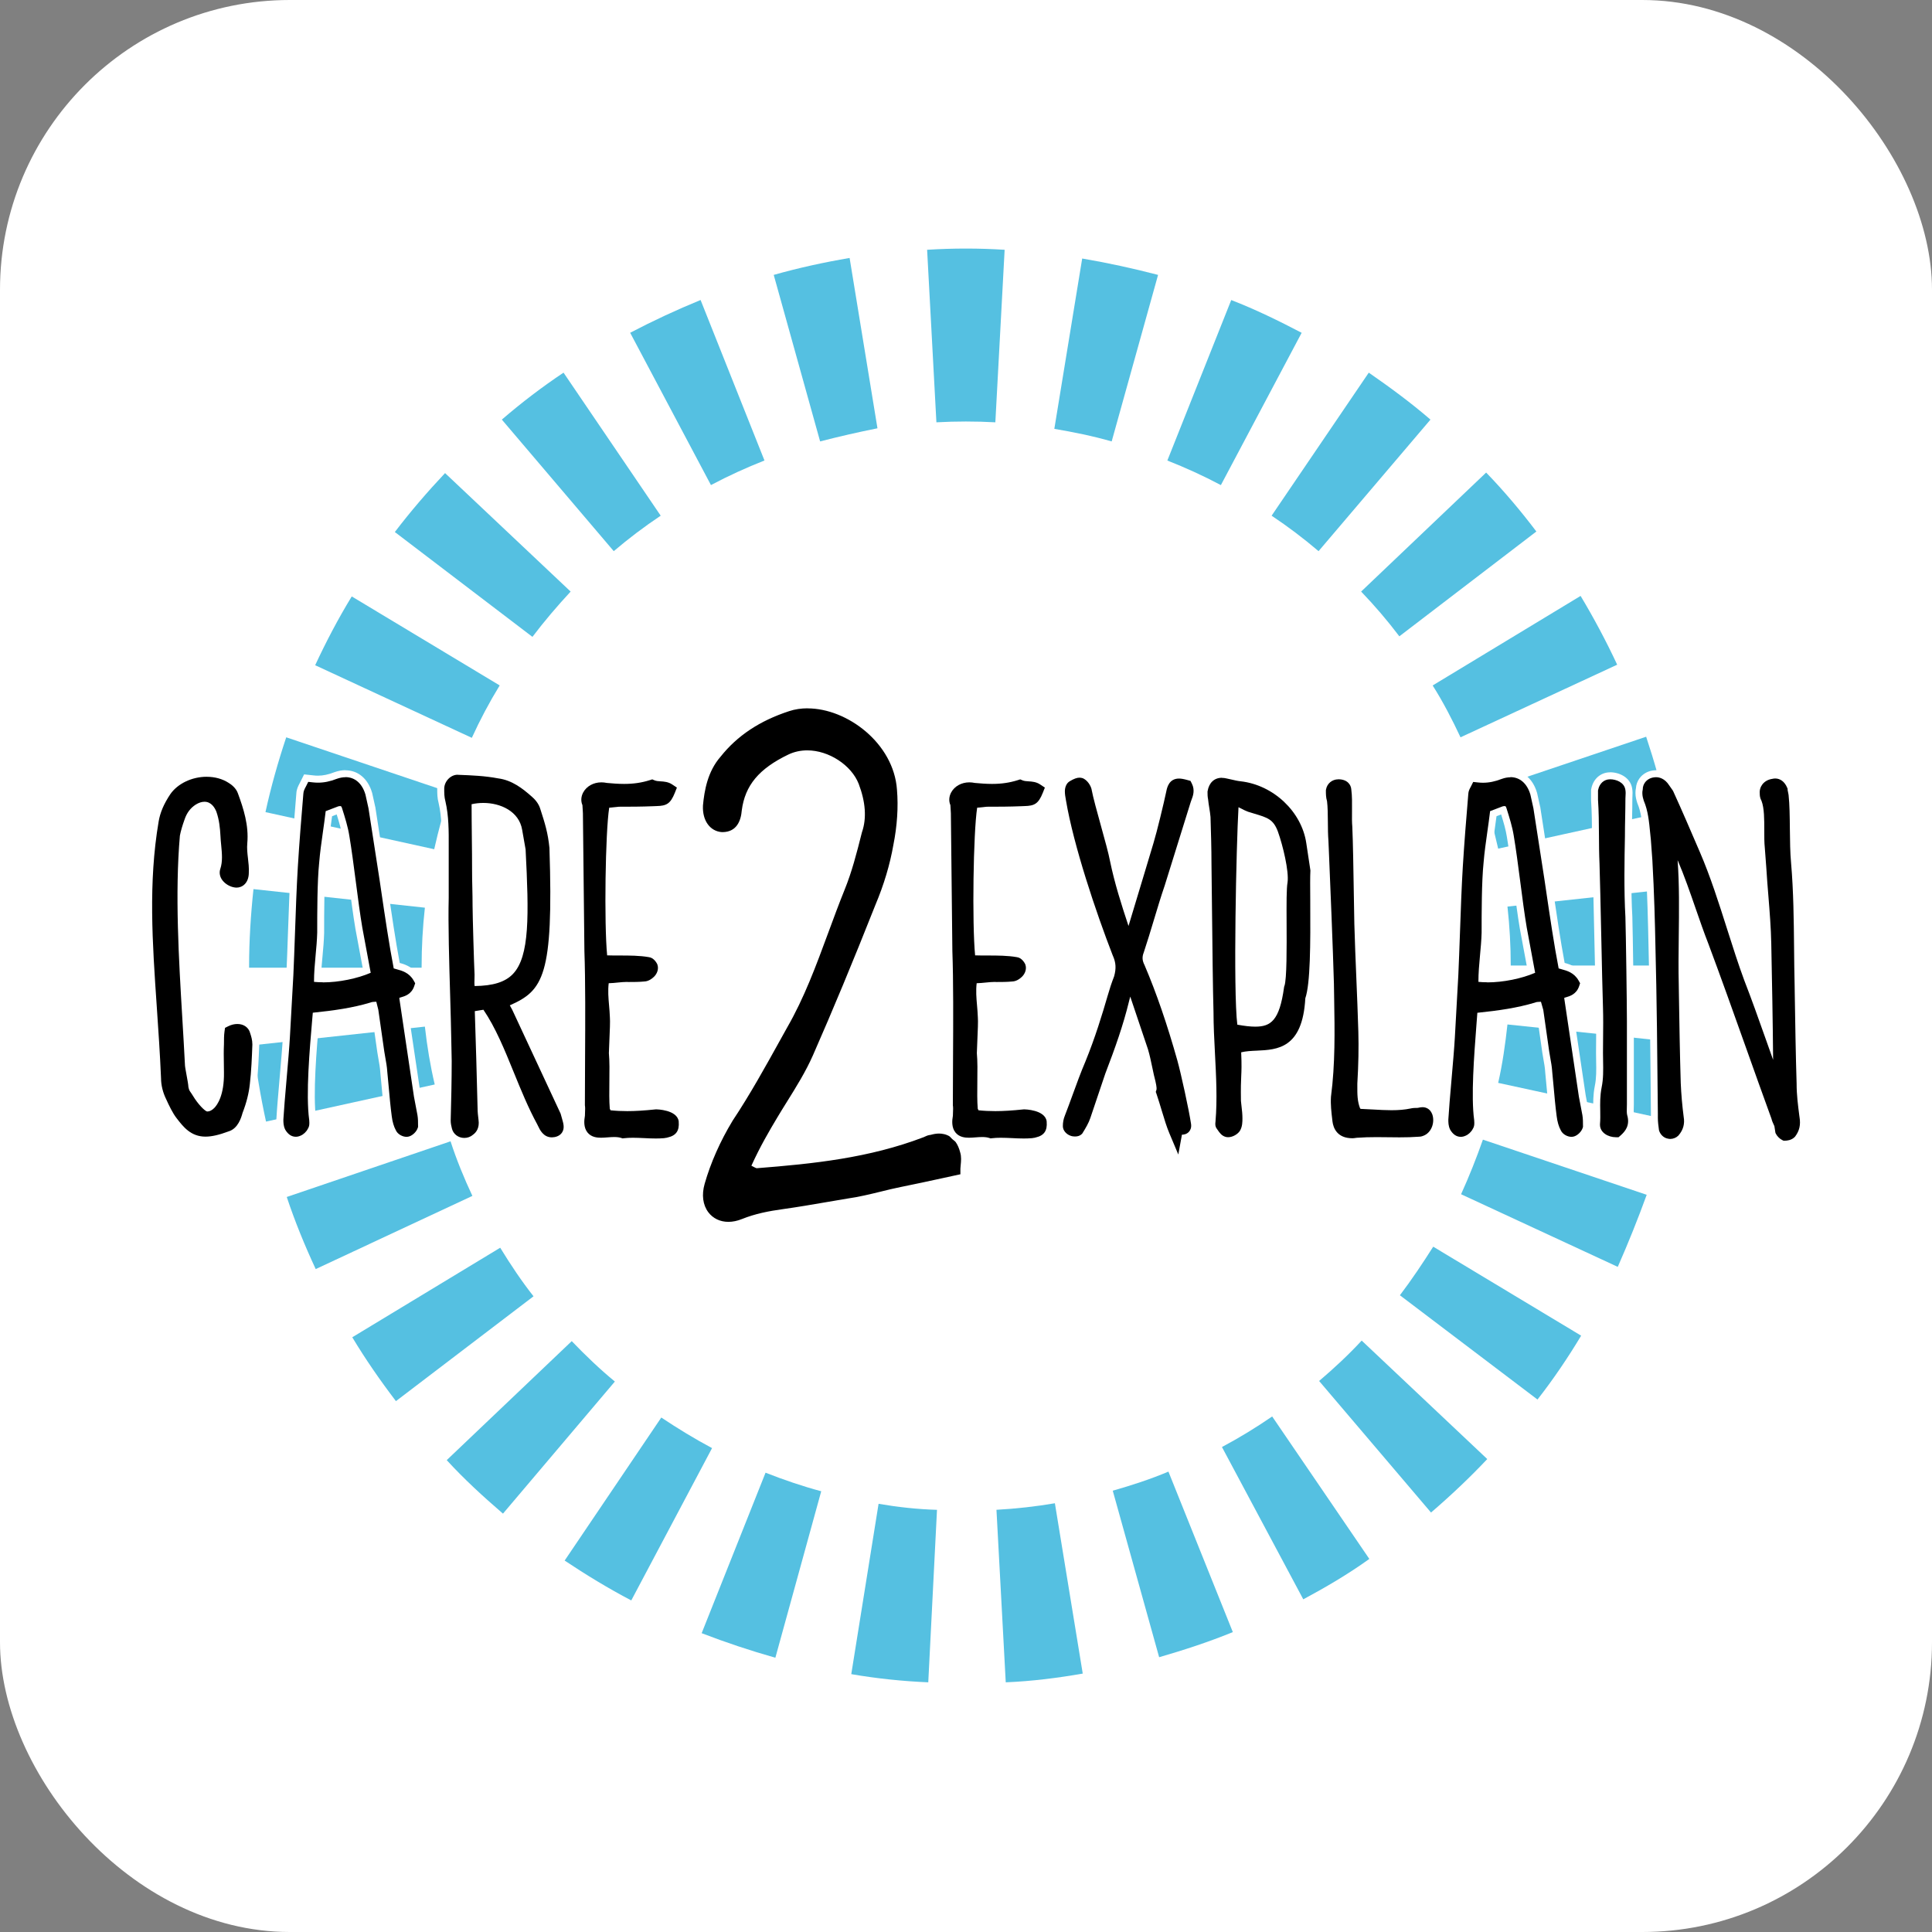 <svg xmlns="http://www.w3.org/2000/svg" version="1.1" xmlns:xlink="http://www.w3.org/1999/xlink" xmlns:svgjs="http://svgjs.dev/svgjs" width="1000" height="1000"><rect width="100%" height="100%" fill="#808080" stroke="none"/><g clip-path="url(#SvgjsClipPath1069)"><rect width="1000" height="1000" fill="#ffffff"></rect><g transform="matrix(1.8,0,0,1.8,50,50)"><svg xmlns="http://www.w3.org/2000/svg" version="1.1" xmlns:xlink="http://www.w3.org/1999/xlink" xmlns:svgjs="http://svgjs.dev/svgjs" width="500" height="500"><svg id="Ebene_1" xmlns="http://www.w3.org/2000/svg" version="1.1" viewBox="0 0 500 500">
  <!-- Generator: Adobe Illustrator 29.1.0, SVG Export Plug-In . SVG Version: 2.1.0 Build 142)  -->
  <g>
    <path id="_x32_9" d="M208.05,99.15l-13.34-47.88c7.22-2.04,14.44-3.61,21.82-4.87l8.01,48.98c-5.49,1.1-10.99,2.35-16.48,3.77Z" fill="#55c0e1"></path>
    <path id="_x32_8" d="M176.66,111.71l-23.23-43.8c6.59-3.45,13.34-6.59,20.25-9.42l18.37,46.15c-5.18,2.04-10.36,4.4-15.38,7.06Z" fill="#55c0e1"></path>
    <path id="_x32_7" d="M148.71,130.71l-32.18-37.83c5.65-4.87,11.62-9.42,17.74-13.5l27.94,41.13c-4.71,3.14-9.26,6.59-13.5,10.2Z" fill="#55c0e1"></path>
    <path id="_x32_6" d="M125.32,155.35l-39.56-30.14c4.55-5.97,9.42-11.62,14.44-16.95l36.11,34.07c-3.92,4.24-7.54,8.48-10.99,13.03Z" fill="#55c0e1"></path>
    <path id="_x32_5" d="M107.9,184.39l-45.05-20.88c3.14-6.75,6.59-13.34,10.52-19.78l42.54,25.59c-2.98,4.87-5.65,9.89-8.01,15.07Z" fill="#55c0e1"></path>
    <path id="_x32_4" d="M97.07,216.42l-48.51-10.67c1.57-7.22,3.61-14.44,5.97-21.51l47.1,15.86c-1.88,5.34-3.3,10.83-4.55,16.33Z" fill="#55c0e1"></path>
    <path id="_x32_3" d="M93.46,250.49h-49.61v-.31c0-7.38.47-14.91,1.26-22.29l49.29,5.34c-.63,5.65-.94,11.3-.94,16.95v.31Z" fill="#55c0e1"></path>
    <path id="_x32_2" d="M48.72,294.75c-1.57-7.22-2.83-14.6-3.61-21.98l49.29-5.34c.63,5.65,1.57,11.3,2.83,16.64l-48.51,10.67Z" fill="#55c0e1"></path>
    <path id="_x32_1" d="M63,337.14c-3.14-6.75-5.97-13.66-8.32-20.72l47.1-16.01c1.73,5.34,3.92,10.67,6.28,15.7l-45.05,21.04Z" fill="#55c0e1"></path>
    <path id="_x32_0" d="M86.08,375.13c-4.55-5.97-8.79-12.09-12.56-18.37l42.54-25.75c2.98,4.87,6.12,9.58,9.58,13.97l-39.56,30.14Z" fill="#55c0e1"></path>
    <path id="_x31_9" d="M116.85,407.47c-5.65-4.87-11.15-9.89-16.17-15.38l35.95-34.22c3.92,4.08,8.01,8.01,12.4,11.62l-32.18,37.99Z" fill="#55c0e1"></path>
    <path id="_x31_8" d="M153.74,432.43c-6.59-3.45-13.03-7.38-19.15-11.46l27.79-41.13c4.71,3.14,9.58,6.12,14.6,8.79l-23.23,43.8Z" fill="#55c0e1"></path>
    <path id="_x31_7" d="M195.18,448.91c-7.22-2.04-14.29-4.4-21.19-7.06l18.37-46.15c5.18,2.04,10.67,3.92,16.01,5.34l-13.19,47.88Z" fill="#55c0e1"></path>
    <path id="_x31_6" d="M239.14,455.98c-7.38-.31-14.91-1.1-22.13-2.35l7.85-48.98c5.49.94,11.15,1.57,16.8,1.73l-2.51,49.61Z" fill="#55c0e1"></path>
    <path id="_x31_5" d="M261.43,455.98l-2.67-49.61c5.65-.31,11.3-.94,16.8-1.88l8.01,48.98c-7.22,1.26-14.6,2.2-22.13,2.51Z" fill="#55c0e1"></path>
    <path id="_x31_4" d="M305.54,448.76l-13.34-47.88c5.49-1.57,10.83-3.3,16.01-5.49l18.52,46.15c-6.91,2.83-14.13,5.18-21.19,7.22Z" fill="#55c0e1"></path>
    <path id="_x31_3" d="M346.99,432.12l-23.39-43.8c5.02-2.67,9.89-5.65,14.44-8.79l27.94,40.97c-6.12,4.4-12.56,8.16-19,11.62Z" fill="#55c0e1"></path>
    <path id="_x31_2" d="M383.72,407.16l-32.18-37.83c4.24-3.61,8.48-7.54,12.24-11.62l36.11,34.07c-5.02,5.34-10.52,10.52-16.17,15.38Z" fill="#55c0e1"></path>
    <path id="_x31_1" d="M414.33,374.66l-39.56-29.98c3.45-4.55,6.59-9.26,9.58-13.97l42.54,25.59c-3.77,6.28-8.01,12.56-12.56,18.37Z" fill="#55c0e1"></path>
    <path id="_x31_0" d="M437.41,336.51l-45.05-20.88c2.35-5.18,4.4-10.36,6.28-15.7l47.1,15.86c-2.51,6.91-5.34,13.97-8.32,20.72Z" fill="#55c0e1"></path>
    <path id="_x39_" d="M451.54,294.13l-48.51-10.52c1.26-5.49,2.04-11.15,2.67-16.8l49.45,5.18c-.78,7.54-2.04,14.91-3.61,22.13Z" fill="#55c0e1"></path>
    <path id="_x38_" d="M406.64,249.86c0-5.65-.31-11.3-.94-16.95l49.29-5.34c.78,7.38,1.26,14.76,1.26,22.29h-49.61Z" fill="#55c0e1"></path>
    <path id="_x37_" d="M403.03,216.26c-1.26-5.49-2.67-10.99-4.55-16.33l47.1-15.86c2.35,7.06,4.4,14.29,5.97,21.51l-48.51,10.67Z" fill="#55c0e1"></path>
    <path id="_x36_" d="M392.2,184.24c-2.35-5.02-5.02-10.2-8.01-14.91l42.54-25.75c3.77,6.28,7.38,13.03,10.52,19.78l-45.05,20.88Z" fill="#55c0e1"></path>
    <path id="_x35_" d="M374.61,155.2c-3.45-4.55-7.06-8.79-10.99-12.87l35.95-34.22c5.18,5.34,10.05,11.15,14.44,16.95l-39.4,30.14Z" fill="#55c0e1"></path>
    <path id="_x34_" d="M351.38,130.71c-4.24-3.61-8.79-7.06-13.5-10.2l27.94-41.13c6.12,4.24,12.09,8.63,17.74,13.5l-32.18,37.83Z" fill="#55c0e1"></path>
    <path id="_x33_" d="M323.28,111.71c-5.02-2.67-10.2-5.02-15.38-7.06l18.37-46.15c6.91,2.67,13.66,5.97,20.25,9.42l-23.23,43.8Z" fill="#55c0e1"></path>
    <path id="_x32_" d="M291.88,99.15c-5.49-1.57-10.99-2.67-16.48-3.61l8.01-48.98c7.38,1.26,14.6,2.83,21.82,4.71l-13.34,47.88Z" fill="#55c0e1"></path>
    <path id="_x31_" d="M241.49,93.66l-2.67-49.61c7.38-.47,14.91-.47,22.29,0l-2.67,49.61c-5.65-.31-11.3-.31-16.95,0Z" fill="#55c0e1"></path>
  </g>
  <g>
    <g>
      <path d="M31.3,300.07c-4.73,0-7.17-3.18-9.13-5.73-1.13-1.45-2.3-3.85-3.08-5.6-1-2.01-1.56-4.29-1.57-6.38-.3-7.12-.77-13.98-1.23-20.61-1.27-18.4-2.46-35.78.55-53.44.45-2.72,1.56-5.33,3.5-8.23,2.3-3.33,6.73-5.47,11.3-5.47,2.57,0,4.94.66,6.85,1.9.87.53,2.46,1.71,3.09,3.55,1.65,4.5,3.23,9.37,2.74,14.77-.12,1.31.03,2.64.19,4.05.16,1.39.32,2.83.25,4.39-.02,3.41-2.29,5.21-4.51,5.21-.2,0-.4-.01-.59-.04-1.78-.21-3.56-1.31-4.52-2.81-.77-1.2-.96-2.57-.53-3.85.65-1.93.44-4.09.22-6.38-.09-.88-.18-1.88-.22-2.86-.12-2.1-.33-4.36-1.11-6.59-.39-.97-1.15-2.18-2.47-2.18-.61,0-1.3.23-2.01.67-1.29.83-2.23,2.09-2.78,3.73-.63,1.73-1.09,3.31-1.31,4.53-1.43,16.43-.29,35.4.71,52.13.28,4.69.54,9.11.76,13.46v.15c0,.32.32,2.02.45,2.74.3,1.64.49,2.71.54,3.48.14.62.18.67.44,1.04.19.27.43.61.73,1.11,1.36,2.26,2.9,3.72,3.4,4.02.35-.04.76-.3,1.16-.7.61-.62,2.6-3.14,2.5-9.52,0-.89-.02-1.75-.03-2.61-.03-1.84-.07-3.66.03-5.55,0-1.23,0-2.55.17-3.77l.22-1.56,1.41-.7c.98-.49,2.03-.75,3.05-.75,2.28,0,4.1,1.31,4.62,3.34.28.82.68,2.04.68,3.53v.11c-.15,3.73-.29,7.58-.73,11.41-.29,2.73-.99,5.52-2.14,8.51-.35,1.28-1.4,4.96-4.66,5.94-2.8,1.05-5.03,1.56-6.93,1.56Z"></path>
      <path d="M31.64,195.59c2.37,0,4.55.6,6.31,1.74.8.48,2.16,1.5,2.69,3.04,1.62,4.42,3.16,9.17,2.69,14.35-.13,1.41.02,2.79.19,4.25.16,1.35.32,2.75.25,4.23-.02,2.93-1.83,4.26-3.51,4.26-.15,0-.31-.01-.46-.03-1.49-.18-3.02-1.12-3.81-2.35-.6-.94-.75-2-.42-2.99.71-2.14.49-4.4.26-6.79-.09-.92-.18-1.87-.22-2.8-.12-2.19-.35-4.53-1.17-6.88-.43-1.08-1.44-2.85-3.41-2.85-.8,0-1.67.28-2.53.82-1.51.97-2.58,2.4-3.2,4.26v.03s-.02.03-.02.03c-.62,1.71-1.09,3.34-1.33,4.61-1.45,16.6-.31,35.61.69,52.38.28,4.68.54,9.11.76,13.44v.05s0,.05,0,.05c0,.39.28,1.93.47,2.94.3,1.61.49,2.69.53,3.42.2.89.3,1.03.61,1.47.18.26.41.58.69,1.05,1.51,2.51,3.4,4.34,4.05,4.51.05,0,.1,0,.15,0,.6,0,1.29-.36,1.93-1,.87-.88,2.89-3.65,2.79-10.24,0-.9-.02-1.79-.03-2.67-.03-1.75-.06-3.56.03-5.42,0-1.31,0-2.55.16-3.68l.15-1.04.94-.47c.84-.42,1.74-.64,2.61-.64,1.83,0,3.25,1.01,3.66,2.59.31.93.65,1.99.65,3.28v.08c-.14,3.71-.29,7.54-.73,11.33-.28,2.67-.97,5.39-2.1,8.31-.36,1.32-1.29,4.48-4,5.29-2.75,1.03-4.87,1.51-6.65,1.51-4.24,0-6.42-2.85-8.34-5.35-1.07-1.37-2.2-3.69-2.96-5.4-.95-1.91-1.47-4.03-1.48-5.98-.3-7.17-.78-14.04-1.23-20.68-1.26-18.33-2.45-35.65.54-53.2.43-2.57,1.49-5.06,3.34-7.84,2.11-3.06,6.22-5.03,10.47-5.03M31.64,193.59c-4.89,0-9.65,2.31-12.12,5.89-2.03,3.05-3.19,5.78-3.67,8.65-3.03,17.77-1.83,35.21-.56,53.66.46,6.62.93,13.46,1.23,20.6.02,2.22.61,4.62,1.67,6.78,1.16,2.61,2.24,4.55,3.19,5.78,1.97,2.58,4.69,6.12,9.92,6.12,2.02,0,4.33-.52,7.29-1.62,3.7-1.15,4.86-5.11,5.26-6.56,1.17-3.06,1.89-5.91,2.18-8.73.44-3.85.59-7.72.74-11.46v-.04s0-.08,0-.08c0-1.66-.42-2.94-.73-3.89-.67-2.44-2.85-4.02-5.57-4.02-1.18,0-2.39.29-3.5.85l-.94.47-.94.47-.15,1.04-.15,1.04c-.18,1.27-.18,2.61-.18,3.91-.1,1.91-.06,3.74-.03,5.5.02.88.03,1.75.03,2.64.09,6.02-1.67,8.28-2.22,8.83-.11.11-.21.19-.29.25-.61-.55-1.72-1.75-2.7-3.39-.32-.53-.58-.9-.77-1.17-.06-.09-.12-.15-.16-.23,0-.01-.04-.09-.1-.38-.06-.83-.25-1.89-.55-3.49-.12-.68-.42-2.26-.44-2.62v-.05s0-.05,0-.05v-.05c-.22-4.35-.48-8.78-.76-13.47-1-16.66-2.13-35.55-.71-51.98.22-1.15.66-2.64,1.23-4.2v-.03s.03-.05.03-.05c.49-1.46,1.27-2.51,2.4-3.24.52-.32,1.03-.5,1.45-.5.79,0,1.3.95,1.54,1.55.73,2.1.93,4.26,1.05,6.29.04.96.13,1.94.23,2.88.22,2.27.41,4.23-.17,5.97-.52,1.57-.3,3.24.64,4.7,1.11,1.74,3.17,3.02,5.26,3.26.21.03.46.04.7.04,2.71,0,5.46-2.13,5.51-6.21.07-1.62-.1-3.09-.26-4.51-.16-1.41-.3-2.64-.19-3.83.51-5.61-1.1-10.6-2.8-15.23-.71-2.08-2.49-3.42-3.5-4.04-2.08-1.34-4.62-2.05-7.37-2.05h0Z" fill="#fff"></path>
    </g>
    <g>
      <path d="M89.09,300.12c-1.37,0-3.22-.86-3.95-2.45-.61-1.12-1.05-2.6-1.27-4.36-.38-2.81-.63-5.68-.88-8.45-.14-1.58-.27-3.07-.43-4.55-.1-1.32-.31-2.5-.53-3.76-.11-.64-.22-1.24-.31-1.86l-1.7-11.92-.37-1.47c-.2.02-.33.04-.4.06l-.15.06-.17.05c-4.96,1.47-9.96,2.22-15.86,2.85l-.08.93c-.75,8.62-1.88,21.63-.9,28.83l.03.21v.2s0,.11,0,.11c.04.5.12,1.64-.55,2.7-.54,1.04-1.55,1.98-2.6,2.4-.53.24-1.12.38-1.72.38-1.09,0-2.65-.43-3.87-2.47l-.08-.13c-.64-1.28-.64-2.53-.64-3.28v-.11c.15-2.72.53-7.05.92-11.64.4-4.56.8-9.24.95-11.97l1-17.93c.17-3.58.31-7.67.46-12v-.16c.24-6.61.48-13.45.83-19.02.43-7.02.99-13.92,1.58-20.96.03-.97.44-1.74.74-2.31l.15-.28.93-1.86,2.07.22c.45.05.89.07,1.32.07,1.62,0,3.22-.33,5.03-1.03l.1-.04c.96-.34,1.9-.51,2.79-.51,3.12,0,5.62,2.11,6.67,5.63l.04.14.9,4.07,3.17,20.47.47,3.19c1,6.83,2.24,15.23,3.48,21.71.07.02.15.04.23.06,1.61.44,4.03,1.09,5.52,3.73l.65,1.16-.42,1.26c-.85,2.56-2.89,3.37-4.13,3.75l4.1,27.56,1,5.28c.19,1.13.19,2.15.19,3.24v.49l-.15.46c-.44,1.32-1.72,2.61-3.05,3.05-.36.12-.75.18-1.14.18ZM63.52,253.67c.49.03,1.01.04,1.54.04,4.08,0,8.94-.92,12.62-2.37l-2.26-12.17c-.66-3.88-1.28-8.68-1.89-13.33-.6-4.63-1.22-9.36-1.85-13.12-.39-2.47-1.17-4.97-2.01-7.61l-2.88,1.1c-.22,1.84-.48,3.65-.73,5.4-.43,3.04-.83,5.9-1.07,8.82-.56,5.32-.56,14.48-.56,19.95-.06,2.3-.26,4.51-.46,6.64-.21,2.3-.41,4.49-.45,6.65Z"></path>
      <path d="M71.56,195.69c2.69,0,4.78,1.79,5.72,4.92l.02.07.02.07.86,3.88v.06s.02.06.02.06l3.16,20.4.47,3.18c1.04,7.07,2.32,15.77,3.61,22.36.26.08.54.16.83.24,1.53.41,3.63.98,4.91,3.26l.43.77-.28.84c-.78,2.33-2.68,2.88-3.82,3.21-.16.05-.31.09-.45.13,0,.14,0,.27.02.37v.05s.02.05.02.05l4.16,27.96,1.01,5.32c.17,1.02.17,2.01.17,3.06v.32l-.1.31c-.34,1.03-1.38,2.07-2.41,2.41-.26.09-.54.13-.83.13-1.1,0-2.51-.71-3.04-1.87-.59-1.07-.99-2.44-1.19-4.06-.37-2.8-.63-5.65-.87-8.41-.14-1.58-.27-3.08-.43-4.57v-.03s0-.03,0-.03c-.09-1.27-.31-2.48-.54-3.77-.11-.61-.22-1.21-.31-1.83l-1.71-11.96-.58-2.32c-.61.02-1.25.06-1.55.18l-.11.05-.11.03c-5.07,1.51-10.27,2.26-16.49,2.9-.05.56-.1,1.15-.15,1.75-.75,8.66-1.89,21.74-.89,29.05l.02.14v.13c0,.06,0,.12.01.19.03.46.1,1.34-.42,2.13-.42.84-1.25,1.63-2.1,1.97-.44.2-.9.31-1.35.31-1.21,0-2.22-.67-3.01-1.98l-.04-.07-.03-.07c-.5-1-.5-2.06-.5-2.76v-.11c.15-2.64.52-6.97.92-11.55.4-4.55.8-9.25.95-12l1-17.93c.17-3.62.31-7.74.47-12.1.23-6.64.48-13.5.82-19.08.43-7,.99-13.9,1.58-20.94.03-.79.36-1.41.63-1.92.05-.1.1-.2.16-.3l.62-1.24,1.38.15c.48.05.96.08,1.43.08,1.75,0,3.46-.35,5.39-1.1h.03s.03-.02.03-.02c.85-.3,1.68-.45,2.46-.45M65.07,254.71c4.56,0,9.9-1.09,13.75-2.76-.03-.19-.07-.38-.11-.59l-2.3-12.38c-.65-3.84-1.28-8.64-1.88-13.29-.6-4.6-1.22-9.36-1.86-13.15-.41-2.58-1.22-5.16-2.09-7.91-.19-.61-.32-.61-.55-.61-.15,0-.33.02-.53.07l-3.62,1.38c-.24,2.02-.52,4.03-.8,5.98-.43,3.04-.84,5.92-1.08,8.88-.56,5.35-.56,14.54-.56,20.03v.05c-.06,2.19-.26,4.38-.46,6.5-.24,2.63-.47,5.15-.46,7.65.79.08,1.64.12,2.55.12M71.56,193.69c-1,0-2.05.19-3.12.56h-.03s-.07.04-.07.04c-1.72.67-3.2.98-4.69.98-.4,0-.81-.02-1.22-.07l-1.38-.15-1.38-.15-.62,1.24-.62,1.24c-.04.09-.09.17-.13.25-.32.62-.8,1.52-.86,2.74-.59,7.03-1.15,13.93-1.58,20.95-.35,5.61-.59,12.48-.83,19.13-.15,4.36-.3,8.47-.47,12.08l-1,17.91c-.14,2.72-.55,7.4-.94,11.94-.4,4.6-.78,8.94-.92,11.62v.05s0,.05,0,.05v.11c0,.84,0,2.24.71,3.66l.03.07.03.07.04.07.04.07c1.46,2.44,3.38,2.95,4.73,2.95.73,0,1.45-.16,2.14-.47,1.25-.51,2.4-1.58,3.05-2.81.83-1.33.72-2.69.68-3.28h0s0-.06,0-.06v.02s0-.13,0-.13v-.12s-.02-.12-.02-.12l-.02-.14c-.96-7.11.16-20.06.9-28.62v-.09s0-.02,0-.02c5.49-.61,10.22-1.34,14.92-2.71l.11.44,1.69,11.86c.1.66.21,1.28.32,1.9.22,1.23.43,2.39.51,3.56v.03s0,.06,0,.06c.16,1.5.29,2.98.43,4.55.25,2.8.5,5.68.88,8.52.23,1.83.7,3.42,1.39,4.7.94,1.94,3.13,2.96,4.83,2.96.5,0,.99-.08,1.46-.23,1.62-.54,3.14-2.05,3.68-3.68l.1-.31.1-.31v-.65c0-1.08,0-2.2-.2-3.39l-1.01-5.32-3.97-26.7c1.36-.54,3.14-1.63,3.96-4.1l.28-.84.28-.84-.43-.77-.43-.77c-1.57-2.79-4.07-3.64-5.75-4.1-1.2-6.38-2.39-14.47-3.36-21.06l-.47-3.18-3.16-20.41v-.06s-.02-.06-.02-.06v-.06s-.03-.06-.03-.06l-.86-3.88-.02-.07-.02-.07-.02-.07-.02-.07c-1.19-3.97-4.05-6.35-7.63-6.35h0ZM67.71,206.93l1.33-.51c.7,2.24,1.33,4.37,1.65,6.44.64,3.77,1.26,8.51,1.85,13.1.61,4.67,1.23,9.49,1.89,13.37l2.12,11.38c-3.46,1.24-7.79,2.01-11.48,2.01-.17,0-.35,0-.52,0,.07-1.81.24-3.66.42-5.59.2-2.15.4-4.38.46-6.63v-.03s0-.05,0-.05c0-5.48,0-14.6.55-19.85.24-2.95.64-5.8,1.07-8.81.22-1.57.45-3.19.66-4.82h0Z" fill="#fff"></path>
    </g>
    <g>
      <path d="M105.73,300.44c-2.2,0-4.07-1.45-4.55-3.52-.16-.65-.37-1.47-.37-2.41.14-4.93.29-11.96.29-17.19l-.14-6.88c-.05-3.07-.17-7.21-.3-11.59v-.13c-.29-9.72-.62-20.73-.42-28.3v-14.92c.01-4.2.03-8.55-.92-12.59-.38-1.35-.38-2.64-.38-3.89,0-2.67,2.26-5.02,4.84-5.02.14,0,.29,0,.43.02,3.66.14,7.51.29,11.44,1.04,4.24.55,7.42,3.09,10.06,5.42.47.38,2.17,1.88,2.79,4l.1.31c1.25,3.87,2.15,6.67,2.6,11.17v.14c1.18,35.87-1.72,41.33-10.99,45.67l.22.4,13.92,29.88.07.26c.11.42.22.8.32,1.14.49,1.66.97,3.31-.03,4.91-.62.98-1.64,1.62-2.96,1.83-.28.05-.57.08-.86.08-3.05,0-4.29-2.63-4.89-3.9l-.17-.35c-2.58-4.72-4.7-9.93-6.76-14.98-2.61-6.41-5.08-12.46-8.32-17.38-.14.02-.79.14-.98.17.03,1.04.07,2.34.12,3.9v.13c.15,4.38.39,11.71.65,23.04,0,1,.12,2.13.26,3.21.31,2.19-.39,4.05-1.98,5.21-.79.71-1.91,1.13-3.09,1.13ZM108.83,204.31c0,2.87.04,5.81.07,8.65.04,3.19.07,6.5.07,9.76,0,1.6.03,3.14.07,4.78.04,1.65.07,3.36.07,5.13,0,2.56.43,17.35.57,19.78v.12c0,.43,0,.81-.02,1.2-.01.35-.02.7-.02,1.02,4.49-.16,7.48-1.17,9.36-3.15,4.55-4.79,4.31-16.42,3.36-35l-.98-5.58c-.8-4.77-5.68-6.91-10.17-6.91-.8,0-1.6.06-2.39.19Z"></path>
      <path d="M103.79,195.01c.11,0,.22,0,.33.02,3.7.14,7.52.29,11.36,1.02,4,.52,7.05,2.94,9.59,5.18.93.76,2.06,2.07,2.49,3.53l.11.34c1.23,3.82,2.11,6.57,2.55,10.96v.07s0,.07,0,.07c1.19,36.65-1.79,40.86-11.4,45.11l.67,1.23.03.06.03.06,13.78,29.58.08.16.05.17c.12.46.24.87.35,1.23.44,1.51.82,2.81.06,4.03-.47.74-1.24,1.21-2.27,1.38-.23.04-.47.06-.7.06-2.42,0-3.44-2.16-3.99-3.32-.06-.13-.12-.25-.18-.37-2.57-4.71-4.69-9.9-6.74-14.93-2.71-6.66-5.28-12.96-8.76-18.07-.28.03-.67.09-1.08.17-.42.07-.88.16-1.4.23.03,1.15.08,2.78.15,4.85.14,4.38.38,11.71.65,23.09,0,1.03.13,2.21.27,3.31.33,2.31-.64,3.6-1.58,4.28-.67.6-1.57.93-2.51.93-1.73,0-3.2-1.13-3.57-2.75-.16-.65-.34-1.38-.34-2.19v-.06c.14-4.84.29-11.9.29-17.13l-.14-6.9c-.05-3.1-.17-7.29-.3-11.73-.29-9.71-.61-20.71-.42-28.24v-14.94c.02-4.26.03-8.66-.94-12.82-.35-1.26-.35-2.42-.35-3.66,0-2.1,1.83-4.02,3.84-4.02h0M108.71,255.76c5.31-.05,8.82-1.16,11.02-3.48,4.83-5.08,4.6-16.91,3.63-35.8l-.99-5.64c-.89-5.34-6.24-7.73-11.15-7.73-1.15,0-2.28.12-3.39.37h0c0,3.13.04,6.37.07,9.49.04,3.19.07,6.49.07,9.75,0,1.61.03,3.16.07,4.8.04,1.64.07,3.34.07,5.1,0,2.56.43,17.39.57,19.84v.06s0,.06,0,.06c0,.36-.01.73-.02,1.11-.02.74-.05,1.45.04,2.07M103.79,193.01h0c-3.11,0-5.84,2.81-5.84,6.02,0,1.3,0,2.65.41,4.15.91,3.92.9,8.19.88,12.32v1.47s0,13.45,0,13.45c-.19,7.59.13,18.6.42,28.33.13,4.43.25,8.61.3,11.7l.14,6.91c0,5.18-.15,12.2-.29,17.03v.03s0,.06,0,.06c0,1.1.23,2.02.4,2.7.58,2.49,2.85,4.26,5.51,4.26,1.39,0,2.72-.49,3.76-1.37,1.11-.83,2.8-2.7,2.31-6.12-.13-1.01-.25-2.11-.25-3.02-.26-11.43-.5-18.76-.65-23.15-.03-.77-.05-1.48-.07-2.12,2.76,4.57,4.98,10.02,7.32,15.75,2.06,5.06,4.2,10.3,6.81,15.09.04.09.09.18.13.27.59,1.25,2.12,4.5,5.81,4.5.35,0,.7-.03,1.06-.1,1.58-.26,2.84-1.05,3.61-2.28,1.24-1.98.64-4.01.16-5.65-.11-.36-.22-.75-.33-1.18l-.05-.17-.05-.17-.08-.16-.08-.16-13.59-29.16c9.49-4.85,11.76-12.24,10.66-46.09v-.07s0-.07,0-.07v-.07s-.01-.07-.01-.07c-.46-4.6-1.37-7.44-2.64-11.37l-.1-.32c-.7-2.33-2.51-3.97-3.11-4.46-2.94-2.59-6.25-5.05-10.56-5.63-3.97-.75-7.82-.9-11.54-1.05-.15-.01-.31-.02-.46-.02h0ZM109.83,205.18c.46-.05.93-.07,1.39-.07,4.07,0,8.48,1.87,9.18,6.06l.97,5.53c.9,17.74,1.17,29.71-3.09,34.19-1.54,1.62-3.99,2.53-7.61,2.78.01-.37.02-.74.02-1.1v-.18s0-.06,0-.06c-.14-2.44-.57-17.18-.57-19.72,0-1.79-.04-3.5-.07-5.15-.04-1.63-.07-3.17-.07-4.76,0-3.27-.04-6.57-.07-9.77-.03-2.57-.06-5.19-.07-7.77h0Z" fill="#fff"></path>
    </g>
    <g>
      <path d="M160.84,300.59c-1.15,0-2.28-.05-3.38-.11l-.08-1-.05,1c-1.08-.05-2.1-.1-3.11-.1-.9,0-1.69.04-2.4.12l-.65.08-.62-.2c-.43-.14-.99-.21-1.69-.21-.61,0-1.28.05-1.87.1-.69.05-1.32.1-1.95.1-.77,0-3.1,0-4.62-1.83-1.6-1.93-1.17-4.61-.99-5.6,0-.33.02-.65.03-.97.03-.65.05-1.16-.01-1.67l-.02-.19v-.19c0-4.21.02-8.71.05-13.06.06-11.05.12-22.48-.19-31.11l-.43-39.67c0-.31-.03-.63-.06-1.01-.03-.35-.06-.73-.07-1.15-.53-1.37-.41-2.93.33-4.31,1.13-2.12,3.48-3.44,6.11-3.44.57,0,1.15.06,1.74.18,1.43.13,3.12.27,4.81.27,2.58,0,4.82-.32,7.05-1.02l1.04-.33,1.01.42c.35.14.82.17,1.42.21,1.05.07,2.48.16,3.83,1.06l2.03,1.35-.9,2.26c-1.48,3.69-3.08,4.35-6.12,4.43-.31,0-.62.02-.98.03-3.38.15-6.87.15-9.94.15l-1.88.19c-.99,7.74-1.31,31.09-.55,40.57.89.02,1.78.02,2.66.02,2.89,0,5.86.01,8.57.48,1.84.21,2.85,1.96,3.12,2.49l.1.19.07.2c.55,1.66-.18,3.39-1.16,4.36-1.11,1.11-2.3,1.69-3.54,1.74-1.5.15-3.14.15-4.46.15h-.12c-.21-.02-.37-.02-.52-.02-.71,0-1.53.08-2.39.17-.61.06-1.23.12-1.86.16-.12,1.73.03,3.47.19,5.31.1,1.17.2,2.34.24,3.57.09,1.06-.01,3.68-.17,7.26-.05,1.24-.11,2.42-.11,2.97.21,2.36.18,5.34.14,8.22-.03,2.58-.06,5.25.09,7.33,1.36.12,2.67.18,4.07.18,2.23,0,4.71-.15,8.04-.49l.15-.02h.15c.07,0,6.89.05,7.43,4.35v.12c.27,3.05-1.03,4.92-3.85,5.57-.27.09-.54.14-.83.17l-.25.05-.39.03c-.7.05-1.42.08-2.21.08Z"></path>
      <path d="M159.77,196.33l.67.28c.5.21,1.07.25,1.74.29.98.06,2.21.14,3.34.9l1.35.9-.6,1.51c-1.27,3.17-2.42,3.73-5.22,3.8-.29,0-.62.02-1,.04-3.31.14-6.66.15-9.89.15l-2.76.28c-1.11,7.08-1.48,33.26-.59,42.46,1.19.04,2.4.04,3.59.04,2.84,0,5.77.01,8.39.47,1.43.16,2.24,1.64,2.39,1.95l.06.13.04.13c.42,1.26-.16,2.58-.91,3.34-.92.92-1.89,1.41-2.87,1.45-1.51.15-3.13.15-4.43.15h-.12c-.17-.01-.35-.02-.52-.02-.76,0-1.6.08-2.5.17-.87.09-1.76.18-2.67.2-.26,2.11-.09,4.19.1,6.36.1,1.13.2,2.3.24,3.51.09,1.04-.01,3.64-.17,7.18-.06,1.3-.11,2.52-.12,3.05.21,2.32.18,5.29.14,8.16-.03,2.78-.07,5.65.12,7.83.04.13.12.28.22.45,1.62.17,3.18.24,4.82.24,2.27,0,4.78-.15,8.14-.5h.1s.1-.01.1-.01c.06,0,6.01.09,6.44,3.47v.04s0,.04,0,.04c.22,2.59-.75,3.99-3.14,4.53-.31.11-.59.14-.82.15l-.08.04-.39.03c-.66.05-1.36.08-2.14.08-1.14,0-2.29-.05-3.4-.11-1.11-.05-2.17-.1-3.22-.1-.94,0-1.76.04-2.51.13l-.43.05-.41-.13c-.53-.17-1.19-.26-2-.26-.64,0-1.3.05-1.94.1-.65.05-1.27.1-1.87.1-1.13,0-2.76-.15-3.85-1.47-1.18-1.43-1.03-3.43-.77-4.87,0-.35.02-.69.03-1.02.03-.67.06-1.25-.02-1.84l-.02-.12v-.12c0-4.2.02-8.7.05-13.05.06-11.06.12-22.5-.19-31.15l-.43-39.65c0-.32-.03-.67-.06-1.07-.03-.39-.06-.81-.08-1.29-.49-1.12-.42-2.44.22-3.63.96-1.79,2.96-2.91,5.23-2.91.52,0,1.05.06,1.59.17,1.49.14,3.23.28,4.95.28,2.68,0,5.02-.34,7.35-1.07l.69-.22M159.87,194.21l-.69.22-.69.22c-2.13.67-4.28.98-6.75.98-1.62,0-3.26-.13-4.66-.26-.63-.13-1.27-.19-1.89-.19-3,0-5.68,1.52-6.99,3.96-.85,1.59-1.01,3.39-.44,4.99.02.37.04.71.07,1.03.03.36.05.67.05.92l.43,39.67c.31,8.65.25,20.07.19,31.11-.02,4.36-.05,8.86-.05,13.07v.25l.02.12.02.12c.05.42.03.9,0,1.5-.01.3-.03.61-.03.92-.2,1.16-.63,4.1,1.22,6.34,1.82,2.2,4.51,2.2,5.39,2.2.68,0,1.37-.05,2.03-.1.61-.05,1.23-.09,1.79-.09.59,0,1.05.05,1.38.16l.41.13.41.13.43-.05.43-.05c.67-.08,1.42-.12,2.28-.12,1,0,2.03.05,3.12.1,1.14.05,2.31.11,3.5.11.83,0,1.57-.03,2.29-.08l.39-.03.39-.03.09-.05c.27-.04.54-.09.8-.18,2.33-.55,4.97-2.15,4.59-6.62v-.04s-.01-.08-.01-.08c-.52-4.17-5.74-5.27-8.42-5.27h-.31s-.1.02-.1.02c-3.29.34-5.74.49-7.94.49-1.08,0-2.1-.03-3.13-.11-.09-1.89-.06-4.17-.03-6.39.04-2.88.07-5.86-.14-8.26.01-.55.06-1.74.11-2.89.16-3.68.26-6.19.17-7.38-.05-1.25-.15-2.42-.25-3.56-.13-1.49-.25-2.92-.22-4.31.34-.03.67-.06.99-.1.84-.08,1.63-.16,2.3-.16.13,0,.27,0,.4.01h.06s.06,0,.06,0h.13c1.33,0,2.98,0,4.57-.15,1.48-.07,2.88-.75,4.15-2.03,1.1-1.1,2.13-3.18,1.4-5.39l-.04-.13-.05-.14-.06-.13-.06-.13c-.32-.64-1.54-2.73-3.89-3.04-2.78-.48-5.78-.48-8.68-.49-.58,0-1.16,0-1.74,0-.65-9.61-.36-30.56.52-38.66l1.08-.11c3.07,0,6.53,0,9.88-.15.37-.02.68-.03.95-.03,3.84-.1,5.55-1.33,7.04-5.06l.6-1.51.6-1.51-1.35-.9-1.35-.9c-1.58-1.05-3.23-1.16-4.32-1.23-.45-.03-.91-.06-1.1-.14l-.67-.28-.67-.28h0Z" fill="#fff"></path>
    </g>
    <g>
      <path d="M181.67,324.58c-2.7,0-5.04-1.12-6.57-3.15-1.79-2.37-2.22-5.59-1.23-9.08,1.74-6.09,4.53-12.4,8.07-18.25l.07-.11c4.96-7.43,9.44-15.54,13.77-23.37l1.91-3.44c4.89-8.51,8.23-17.58,11.77-27.18,1.5-4.07,3.05-8.26,4.71-12.38,2.01-4.95,3.35-10.08,4.9-16.26l.05-.17c1.3-3.8.98-8.23-.94-13.24-1.98-5.03-8.06-8.98-13.85-8.98-1.8,0-3.49.38-5.02,1.12-8.11,3.9-11.94,8.48-12.82,15.29-.37,4.57-2.7,7.12-6.57,7.12h-.12c-4.06-.25-6.69-3.79-6.47-8.59v-.1c.43-4.49,1.4-10.16,5.3-14.62,4.9-6.17,11.5-10.57,20.16-13.4,1.76-.58,3.67-.87,5.68-.87,11.78,0,25.69,10.39,26.68,24.3.43,5,.07,10.58-1.04,16.14-1,5.72-2.75,11.58-5.19,17.38-6.57,16.59-12.29,30.36-17.98,43.3-2.11,4.78-4.87,9.21-7.54,13.48-.92,1.47-1.83,2.93-2.69,4.37-2.21,3.69-4.75,8.02-7.11,13.08.12.06.24.12.33.16,16.2-1.27,32.02-2.92,47.5-8.83l.1-.04c.51-.25,1.22-.6,2.15-.7.89-.25,1.76-.38,2.57-.38,1.64,0,5.62.6,7.04,6.14.45,1.42.29,2.94.18,4.05-.04.35-.07.68-.07.91v2.42l-5.81,1.26c-4.18.91-8.14,1.77-12.11,2.56-1.89.38-3.84.85-5.73,1.32-3.16.77-6.37,1.56-9.62,2.01-2.12.35-4.24.71-6.36,1.08-3.99.69-8.02,1.38-12.07,1.95-4.32.6-7.98,1.31-11.79,2.83-1.44.58-2.87.87-4.24.87Z"></path>
      <path d="M204.47,175.92c11.34,0,24.74,10.01,25.68,23.37.42,4.92.06,10.43-1.03,15.88-.99,5.67-2.73,11.47-5.14,17.19-6.57,16.6-12.29,30.35-17.98,43.29-2.08,4.72-4.82,9.11-7.47,13.36-.89,1.43-1.82,2.92-2.69,4.38-2.38,3.97-5.09,8.6-7.55,14.04.11.06.21.11.31.16.41.22.98.52,1.2.56,16.36-1.28,32.34-2.94,47.98-8.91h.02s.04-.02.04-.02c.06-.03.13-.06.21-.1.39-.19,1.02-.5,1.82-.57.83-.24,1.63-.37,2.38-.37,1.75,0,4.87.7,6.07,5.39.4,1.27.26,2.62.15,3.7-.04.39-.08.76-.08,1.01v1.61l-1.58.34-3.44.75c-4.19.91-8.14,1.77-12.09,2.56-1.92.38-3.9.87-5.81,1.34-3.08.75-6.27,1.53-9.48,1.98-2.16.35-4.3.72-6.43,1.09-3.91.67-7.95,1.37-11.99,1.93-4.39.61-8.12,1.33-12.02,2.89-1.32.53-2.63.8-3.87.8-2.38,0-4.43-.98-5.77-2.75-1.59-2.11-1.97-5.03-1.06-8.2,1.71-6,4.47-12.23,7.96-18l.02-.04.02-.04c4.98-7.47,9.48-15.6,13.83-23.45.63-1.14,1.26-2.27,1.9-3.42,4.93-8.57,8.28-17.68,11.84-27.32,1.49-4.05,3.04-8.24,4.7-12.35,2.03-5.01,3.38-10.17,4.94-16.39l.02-.08.03-.08c1.35-3.95,1.02-8.61-.97-13.84-2.12-5.39-8.61-9.62-14.78-9.62-1.95,0-3.79.41-5.46,1.21-8.45,4.07-12.45,8.87-13.38,16.06-.23,2.86-1.39,6.24-5.58,6.24h-.12c-3.41-.22-5.65-3.32-5.46-7.55v-.05s0-.05,0-.05c.4-4.3,1.34-9.78,5.05-14.02,4.8-6.05,11.25-10.34,19.72-13.11,1.66-.55,3.47-.82,5.36-.82M204.47,173.92c-2.11,0-4.12.31-5.99.92-8.83,2.89-15.59,7.38-20.63,13.73-4.06,4.67-5.07,10.52-5.5,15.11v.05s-.01.1-.01.1c-.24,5.35,2.84,9.39,7.33,9.68h.06s.06,0,.06,0h.12c4.38,0,7.14-2.93,7.57-8.03.85-6.5,4.41-10.69,12.26-14.47,1.4-.68,2.94-1.02,4.59-1.02,5.32,0,11.11,3.75,12.92,8.35,1.82,4.77,2.14,8.96.94,12.46l-.03.08-.03.08-.02.08-.02.08c-1.54,6.14-2.87,11.23-4.85,16.12-1.67,4.13-3.22,8.34-4.72,12.41-3.52,9.56-6.85,18.59-11.7,27.02-.65,1.16-1.27,2.28-1.89,3.41l-.03.05c-4.33,7.82-8.8,15.91-13.74,23.31l-.02.04-.05.07c-3.61,5.96-6.44,12.36-8.2,18.52-1.08,3.8-.59,7.33,1.39,9.96,1.73,2.29,4.34,3.55,7.37,3.55,1.5,0,3.05-.32,4.62-.94,3.72-1.49,7.3-2.18,11.55-2.77,4.08-.57,8.13-1.27,12.05-1.94,2.14-.37,4.27-.74,6.42-1.09,3.26-.45,6.5-1.24,9.63-2.01,1.9-.46,3.85-.94,5.73-1.32,3.96-.79,7.93-1.65,12.12-2.57l3.45-.75,1.58-.34,1.58-.34v-3.23c0-.16.04-.5.07-.81.12-1.19.28-2.81-.22-4.45-1.6-6.17-6.12-6.84-7.99-6.84-.88,0-1.81.13-2.77.4-1.06.13-1.86.52-2.3.74l-.07.03h0s-.06.02-.06.02c-14.93,5.7-30.24,7.4-45.91,8.66,2.15-4.44,4.41-8.29,6.41-11.63.87-1.45,1.79-2.92,2.68-4.35,2.68-4.31,5.46-8.76,7.6-13.61,5.7-12.96,11.42-26.73,18.01-43.36,2.46-5.83,4.23-11.76,5.25-17.58,1.12-5.6,1.49-11.29,1.05-16.39-1.02-14.41-15.45-25.2-27.67-25.2h0Z" fill="#fff"></path>
    </g>
    <g>
      <path d="M266.66,300.59c-1.14,0-2.28-.05-3.38-.11l-.08-1-.05,1c-1.08-.05-2.1-.1-3.11-.1-.9,0-1.68.04-2.4.12l-.64.08-.62-.2c-.43-.14-.99-.21-1.69-.21-.61,0-1.28.05-1.87.1-.69.05-1.32.1-1.95.1-.77,0-3.1,0-4.62-1.83-1.6-1.93-1.17-4.61-.99-5.6,0-.33.02-.65.03-.97.03-.62.05-1.16-.01-1.67l-.02-.19v-.19c0-4.21.02-8.71.05-13.06.06-11.05.12-22.48-.19-31.11l-.43-39.67c0-.31-.03-.63-.06-1.01-.03-.35-.06-.73-.07-1.15-.53-1.37-.41-2.93.33-4.31,1.13-2.12,3.48-3.44,6.11-3.44.57,0,1.15.06,1.74.18,1.43.13,3.12.27,4.81.27,2.58,0,4.82-.32,7.05-1.02l1.04-.33,1.01.42c.35.14.82.17,1.42.21,1.05.07,2.48.16,3.83,1.06l2.03,1.35-.9,2.26c-1.48,3.69-3.08,4.35-6.12,4.43-.31,0-.62.02-.98.03-3.38.15-6.87.15-9.94.15l-1.88.19c-.99,7.74-1.31,31.09-.55,40.57.89.02,1.78.02,2.66.02,2.89,0,5.86.01,8.57.48,1.89.22,2.93,2.11,3.12,2.49l.09.19.07.21c.55,1.66-.18,3.39-1.16,4.36-1.11,1.11-2.3,1.69-3.54,1.74-1.5.15-3.14.15-4.46.15h-.12c-.21-.02-.37-.02-.52-.02-.71,0-1.53.08-2.39.17-.61.06-1.23.12-1.86.16-.12,1.73.03,3.47.19,5.31.1,1.18.2,2.34.24,3.57.09,1.06-.01,3.68-.17,7.26-.05,1.24-.11,2.42-.11,2.97.21,2.36.18,5.34.14,8.22-.03,2.58-.06,5.25.09,7.33,1.36.12,2.67.18,4.07.18,2.23,0,4.71-.15,8.04-.49l.15-.02h.16c.07,0,6.89.05,7.43,4.35v.14c.27,3.04-1.03,4.91-3.85,5.56-.27.09-.54.14-.83.17l-.25.05-.39.03c-.7.05-1.42.08-2.21.08Z"></path>
      <path d="M265.58,196.33l.67.28c.5.21,1.07.25,1.74.29.98.06,2.21.14,3.34.9l1.35.9-.6,1.51c-1.27,3.17-2.42,3.73-5.22,3.8-.29,0-.62.02-1,.04-3.31.14-6.66.15-9.89.15l-2.76.28c-1.11,7.08-1.48,33.26-.59,42.46,1.19.04,2.4.04,3.59.04,2.84,0,5.77.01,8.39.47,1.43.16,2.24,1.64,2.39,1.95l.06.13.04.13c.42,1.26-.16,2.58-.91,3.34-.92.92-1.89,1.41-2.87,1.45-1.51.15-3.13.15-4.43.15h-.12c-.17-.01-.35-.02-.52-.02-.76,0-1.6.08-2.5.17-.87.09-1.76.18-2.67.2-.26,2.11-.09,4.19.1,6.36.1,1.13.2,2.3.24,3.51.09,1.04-.01,3.64-.17,7.18-.06,1.3-.11,2.52-.12,3.05.21,2.32.18,5.29.14,8.16-.03,2.78-.07,5.65.12,7.83.04.13.12.28.22.45,1.62.17,3.18.24,4.82.24,2.27,0,4.78-.15,8.14-.5h.1s.1-.01.1-.01c.06,0,6.01.09,6.44,3.47v.04s0,.04,0,.04c.22,2.59-.75,3.99-3.14,4.53-.31.11-.59.14-.82.15l-.08.04-.39.03c-.66.05-1.36.08-2.14.08-1.14,0-2.29-.05-3.4-.11-1.11-.05-2.17-.1-3.22-.1-.94,0-1.76.04-2.51.13l-.43.05-.41-.13c-.53-.17-1.19-.26-2-.26-.64,0-1.3.05-1.94.1-.65.05-1.27.1-1.87.1-1.13,0-2.76-.15-3.85-1.47-1.18-1.43-1.03-3.43-.77-4.87,0-.35.02-.69.03-1.02.03-.67.06-1.25-.02-1.84l-.02-.12v-.12c0-4.2.02-8.7.05-13.05.06-11.06.12-22.5-.19-31.15l-.43-39.65c0-.32-.03-.67-.06-1.07-.03-.39-.06-.81-.08-1.29-.49-1.12-.42-2.44.22-3.63.96-1.79,2.96-2.91,5.23-2.91.52,0,1.05.06,1.59.17,1.49.14,3.23.28,4.95.28,2.68,0,5.02-.34,7.35-1.07l.69-.22M265.68,194.21l-.69.22-.69.22c-2.13.67-4.28.98-6.75.98-1.62,0-3.26-.13-4.66-.26-.63-.13-1.27-.19-1.89-.19-3,0-5.68,1.52-6.99,3.96-.85,1.59-1.01,3.39-.44,4.99.02.37.04.71.07,1.03.03.36.05.68.05.92l.43,39.67c.31,8.65.25,20.07.19,31.11-.02,4.36-.05,8.86-.05,13.07v.25l.02.12.02.12c.05.42.03.9,0,1.5-.01.3-.03.61-.03.92-.2,1.16-.63,4.1,1.22,6.34,1.82,2.2,4.51,2.2,5.39,2.2.68,0,1.37-.05,2.03-.1.61-.05,1.23-.09,1.79-.09.59,0,1.05.05,1.38.16l.41.13.41.13.43-.05.43-.05c.67-.08,1.42-.12,2.28-.12,1,0,2.03.05,3.12.1,1.14.05,2.31.11,3.5.11.83,0,1.57-.03,2.29-.08l.39-.03.39-.03.09-.05c.27-.04.54-.09.8-.18,2.33-.55,4.97-2.15,4.59-6.62v-.04s-.01-.08-.01-.08c-.52-4.17-5.74-5.27-8.42-5.27h-.31s-.1.02-.1.02c-3.29.34-5.74.49-7.94.49-1.08,0-2.1-.03-3.13-.11-.09-1.89-.06-4.17-.03-6.39.04-2.88.07-5.86-.14-8.26.01-.55.06-1.74.11-2.89.16-3.68.26-6.19.17-7.38-.05-1.25-.15-2.42-.24-3.56-.13-1.49-.25-2.92-.22-4.31.34-.03.67-.06.99-.1.84-.08,1.63-.16,2.3-.16.13,0,.27,0,.4.01h.06s.06,0,.06,0h.13c1.33,0,2.97,0,4.57-.15,1.48-.07,2.88-.75,4.15-2.03,1.1-1.1,2.13-3.18,1.4-5.39l-.05-.14-.04-.13-.06-.13-.06-.13c-.32-.64-1.54-2.73-3.89-3.04-2.78-.48-5.78-.48-8.68-.49-.58,0-1.16,0-1.74,0-.65-9.61-.36-30.56.52-38.66l1.08-.11c3.07,0,6.53,0,9.88-.15.37-.02.68-.03.95-.03,3.84-.1,5.55-1.33,7.04-5.06l.6-1.51.6-1.51-1.35-.9-1.35-.9c-1.58-1.05-3.23-1.16-4.32-1.23-.45-.03-.91-.06-1.1-.14l-.67-.28-.67-.28h0Z" fill="#fff"></path>
    </g>
    <g>
      <path d="M307.51,298.4c-.76-1.81-1.42-3.97-2.17-6.48-.48-1.58-.96-3.16-1.5-4.79l-.32-.93.32-.96s.02-.59-.64-3.13l-.14-.53c-.18-.82-.34-1.55-.49-2.27-.37-1.75-.72-3.41-1.19-5.03l-4.02-11.95c-1.62,6.16-3.74,12.11-6.37,19l-4.28,12.69c-.51,1.54-1.41,3.08-2.31,4.51l-.18.29-.24.24c-.65.65-1.54.99-2.64.99-.45,0-1.12-.06-1.76-.33-1.29-.49-2.73-1.84-2.73-3.64,0-1.23.2-2.31.64-3.39.78-2,1.55-4.12,2.23-5.98,1.15-3.17,2.34-6.45,3.68-9.58,2.79-6.82,4.86-13.61,6.35-18.77.58-2.05,1.17-3.81,1.9-5.71.54-2.03.46-3.43-.32-5.17l-.05-.13c-4.86-12.51-11.31-31.74-13.51-44.78-.23-1.14-.33-2.04-.33-2.83,0-1.29.51-2.96,1.95-3.76,1.31-.78,2.33-1.13,3.29-1.13.4,0,.78.06,1.14.18l.2.07.19.09c1.53.76,2.55,2.44,2.86,3.68l.03.13c.43,2.34,1.57,6.44,2.67,10.41,1.14,4.11,2.21,7.94,2.65,10.28,1.11,5.34,2.64,10.41,4.29,15.5,1.26-4.15,2.5-8.27,3.71-12.31,0,0,1.73-5.78,2.55-8.5.98-3.21,2.97-11.49,3.66-14.8.59-2.97,2.15-4.48,4.63-4.48.73,0,1.54.14,2.7.46l1.28.36.6,1.19c1.15,2.3.36,4.35-.06,5.45-.07.19-.14.35-.18.5l-7.47,24c-1.13,3.32-2.15,6.7-3.13,9.96l-.99-.17.96.29c-.91,3.01-1.85,6.13-2.88,9.22l-.05.13c-.39,1.01-.35,1.71.17,2.74l.05.1c3.44,8.08,6.54,17.07,9.49,27.56,1.02,3.64,3.36,14.26,3.95,18.28.25,1.49-.28,2.49-.77,3.07-.37.44-1,.96-1.98,1.16l-1.51,8.28-3.91-9.29Z"></path>
      <path d="M282.66,195.85c.29,0,.57.04.83.13l.13.04.13.06c1.19.59,2.07,1.97,2.34,3.03l.02.06v.06c.44,2.33,1.59,6.48,2.7,10.49,1.12,4.04,2.18,7.85,2.61,10.14,1.32,6.38,3.24,12.38,5.31,18.63,1.61-5.27,3.19-10.53,4.72-15.64.82-2.74,1.64-5.47,2.46-8.19.99-3.24,3-11.58,3.69-14.88.2-1.01.74-3.68,3.65-3.68.63,0,1.36.13,2.44.43l.86.24.4.79c.96,1.91.29,3.62-.1,4.64-.08.21-.15.4-.21.58l-7.47,23.98v.03s-.02.03-.02.03c-1.12,3.28-2.14,6.67-3.13,9.96-.91,3.03-1.86,6.16-2.89,9.27v.04s-.03.04-.03.04c-.49,1.28-.43,2.27.21,3.56l.03.05.02.06c3.4,7.97,6.48,16.93,9.42,27.38,1.01,3.61,3.33,14.18,3.92,18.16.19,1.13-.19,1.86-.54,2.27-.68.81-1.62.89-2.07.9l-1.04,5.7-2.61-6.2c-.74-1.76-1.39-3.9-2.14-6.38-.47-1.55-.95-3.16-1.51-4.82l-.22-.62.21-.63c.11-.45-.1-1.7-.62-3.7-.05-.19-.1-.37-.13-.51v-.03s-.01-.03-.01-.03c-.16-.74-.32-1.47-.47-2.19-.37-1.77-.72-3.45-1.21-5.11l-5.01-14.89v-.03s-.02-.03-.02-.03c-.02-.08-.05-.16-.08-.24-.12.41-.22.83-.33,1.26l-.04.17c-1.66,6.79-3.92,13.2-6.81,20.73l-4.29,12.73c-.48,1.44-1.35,2.92-2.21,4.3l-.12.19-.16.16c-.46.46-1.11.69-1.93.69-.37,0-.89-.05-1.37-.25-1.07-.4-2.12-1.44-2.12-2.72,0-1.1.18-2.06.57-3.02.77-1.98,1.52-4.03,2.24-6.01,1.15-3.16,2.34-6.43,3.66-9.52,2.81-6.88,4.89-13.71,6.39-18.89.58-2.03,1.16-3.79,1.89-5.67.62-2.27.51-3.93-.36-5.89l-.02-.04-.02-.04c-4.84-12.46-11.26-31.61-13.45-44.58-.22-1.1-.32-1.94-.32-2.66,0-1.02.38-2.3,1.44-2.89,1.17-.7,2.03-1.01,2.8-1.01M282.66,193.85c-1.15,0-2.32.39-3.81,1.28-1.8,1.02-2.44,3.05-2.44,4.62,0,.84.11,1.81.35,3.02,2.22,13.12,8.69,32.4,13.56,44.94l.02.05.04.09c.69,1.55.77,2.73.3,4.5-.73,1.91-1.32,3.68-1.9,5.74-1.48,5.13-3.54,11.89-6.32,18.68-1.34,3.12-2.53,6.41-3.69,9.6-.72,1.97-1.46,4.01-2.22,5.97-.47,1.18-.7,2.41-.7,3.75,0,2.27,1.69,3.93,3.38,4.58.79.32,1.58.39,2.11.39,1.71,0,2.77-.7,3.35-1.28l.16-.16.16-.16.12-.19.12-.19c.93-1.49,1.87-3.09,2.41-4.73l4.28-12.69c2.19-5.72,4.02-10.8,5.52-15.91l2.98,8.86c.46,1.58.8,3.2,1.16,4.92.15.73.31,1.46.47,2.21v.02s.02.05.02.05c.05.18.09.36.15.57.48,1.81.57,2.54.58,2.79l-.13.4-.22.65.23.64.22.62c.54,1.61,1.02,3.2,1.48,4.74.77,2.54,1.43,4.73,2.21,6.58l2.61,6.2,2.61,6.2,1.2-6.61.79-4.37c.88-.32,1.48-.84,1.87-1.31.88-1.04,1.23-2.42.99-3.89-.59-4.01-2.95-14.71-3.97-18.37-2.96-10.54-6.07-19.57-9.5-27.62l-.02-.06-.02-.06-.03-.05-.03-.05c-.39-.78-.42-1.2-.13-1.94l.02-.04.03-.09c1.06-3.18,2.01-6.32,2.93-9.37.99-3.27,2.01-6.65,3.11-9.89v-.03s.03-.05.03-.05l7.47-24c.05-.17.11-.3.16-.45.45-1.15,1.38-3.56.03-6.26l-.4-.79-.4-.79-.86-.24-.86-.24c-1.26-.35-2.15-.5-2.97-.5-2.08,0-4.74.92-5.61,5.29-.68,3.27-2.67,11.5-3.64,14.69-.82,2.73-1.64,5.46-2.46,8.2-.94,3.13-1.9,6.32-2.87,9.53-1.26-4.04-2.41-8.11-3.29-12.36-.44-2.34-1.51-6.19-2.64-10.26-1.1-3.97-2.24-8.07-2.65-10.31v-.06s-.02-.06-.02-.06l-.02-.06-.02-.06c-.38-1.5-1.57-3.42-3.38-4.33l-.13-.06-.13-.06-.13-.04-.13-.04c-.46-.15-.96-.23-1.46-.23h0Z" fill="#fff"></path>
    </g>
    <g>
      <path d="M325.4,300.26c-.32,0-.63-.04-.93-.11-1.56-.39-2.39-1.63-2.89-2.38-.08-.12-.13-.2-.18-.27-.88-1.06-.7-2.33-.63-2.8v-.15c.53-6.13.18-12.83-.15-19.31-.21-3.98-.42-8.09-.42-11.99-.19-6.43-.32-19.08-.43-29.24-.05-5.18-.1-9.81-.15-12.98,0-4.72-.15-9.55-.28-13.8-.06-.78-.2-1.6-.34-2.47-.13-.81-.27-1.65-.35-2.52-.17-.83-.17-1.58-.17-2.19v-.25l.04-.25c.48-2.86,2.42-4.64,5.07-4.64.5,0,1.03.07,1.57.2.46.09.95.21,1.45.32.89.21,1.72.4,2.52.48,9.84,1.13,18.32,9.13,19.72,18.62l1.19,7.9v.3c-.09,1.55-.07,4.69-.05,8.32.08,12.92.03,23.97-1.43,28.45-.88,15.22-8.95,15.59-14.85,15.86-1.26.06-2.46.11-3.54.29.11,3.13.05,4.53-.02,6.13-.07,1.51-.14,3.22-.08,7.02.04.49.11,1.04.17,1.57.12,1.04.26,2.23.26,3.43,0,1.07,0,2.7-.86,4.13l-.07.12c-.72,1.08-2.42,2.22-4.17,2.22ZM328.95,266.02c1.72.29,3.08.43,4.24.43,3.43,0,5.95-.75,7.28-10.39l.04-.32.11-.31c.65-1.75.6-11.87.57-17.3-.03-6.45-.04-10.49.29-12.31.41-2.89-1.31-10.18-2.73-14.12-1.13-3.04-2.3-3.39-6.17-4.55-.58-.17-1.12-.33-1.67-.51l-.12-.04c-.56-.2-1.06-.44-1.51-.66-.6,12.26-1.39,49.64-.34,60.09Z"></path>
      <path d="M323.59,195.9c.42,0,.87.06,1.34.17.48.1.97.21,1.45.32.92.21,1.79.42,2.64.5,9.4,1.08,17.49,8.72,18.83,17.77l1.15,7.61.03.2v.2c-.09,1.58-.07,4.74-.04,8.4.08,12.92.03,23.98-1.42,28.22-.79,14.45-8.06,14.78-13.91,15.05-1.61.07-3.15.14-4.53.48.16,3.71.09,5.2.01,6.9-.07,1.53-.14,3.26-.08,7.07.05.57.11,1.13.18,1.67.13,1.07.25,2.18.25,3.31,0,1.02,0,2.42-.72,3.61l-.02.04-.03.04c-.58.87-1.99,1.77-3.33,1.77-.23,0-.46-.03-.68-.08-1.19-.3-1.83-1.26-2.31-1.96-.07-.1-.14-.21-.21-.3-.64-.77-.51-1.68-.45-2.08v-.09s.01-.03.01-.03v-.08c.53-6.19.18-12.93-.16-19.45-.21-3.97-.42-8.08-.42-11.94-.19-6.46-.32-19.11-.43-29.28-.05-5.15-.1-9.79-.15-12.96,0-4.69-.15-9.54-.28-13.82-.07-.87-.21-1.71-.35-2.6-.13-.81-.27-1.65-.35-2.51-.16-.75-.16-1.43-.16-2.04v-.17l.03-.16c.4-2.38,1.92-3.8,4.08-3.8h0M333.18,267.44c4.46,0,6.96-1.74,8.27-11.26l.03-.22.08-.2c.71-1.92.66-11.4.63-17.67-.03-6.37-.04-10.38.27-12.11.46-3.2-1.35-10.68-2.77-14.63-1.31-3.52-2.92-4-6.83-5.17-.53-.16-1.08-.32-1.66-.51h-.04s-.04-.02-.04-.02c-.72-.26-1.35-.59-1.9-.88-.3-.16-.6-.31-.86-.43-.63,10.76-1.56,52.8-.34,62.53,2.13.39,3.77.57,5.15.57M323.59,193.9h0c-3.13,0-5.5,2.15-6.06,5.47l-.03.16-.03.16v.33c0,.64,0,1.43.18,2.34.09.88.22,1.72.35,2.53.14.83.26,1.62.33,2.39.13,4.24.28,9.05.28,13.7.05,3.19.1,7.82.15,12.95.1,10.2.23,22.84.43,29.32,0,3.9.22,8.03.42,12.01.33,6.45.68,13.12.17,19.17v.08s-.01.04-.01.04c-.08.53-.29,2.12.84,3.54.04.05.07.11.11.16l.03.04c.54.81,1.55,2.31,3.48,2.79.38.09.77.14,1.17.14,2.11,0,4.11-1.34,5-2.67l.03-.04.05-.08c1.03-1.71,1.03-3.5,1.03-4.68,0-1.25-.14-2.41-.27-3.54-.06-.52-.12-1.03-.17-1.54-.06-3.7.02-5.39.08-6.88.06-1.46.12-2.75.05-5.31.8-.08,1.67-.12,2.56-.16,5.91-.27,14.82-.67,15.8-16.67,1.47-4.7,1.52-15.3,1.44-28.61-.02-3.63-.04-6.77.03-8.29v-.2s.02-.2.02-.2l-.03-.2-.03-.2-1.15-7.61c-1.47-9.91-10.32-18.28-20.58-19.46-.76-.08-1.56-.26-2.42-.46-.49-.11-.99-.23-1.48-.33-.61-.14-1.2-.22-1.77-.22h0ZM329.87,265.15c-.9-10.9-.23-44.52.35-57.71.08.03.16.06.25.09h.04s.07.04.07.04c.63.2,1.19.36,1.72.52,3.78,1.13,4.57,1.37,5.53,3.95,1.52,4.22,3.01,11.08,2.67,13.62-.33,1.92-.33,5.79-.3,12.43.02,4.59.08,15.34-.51,16.96l-.08.2-.08.21-.03.22-.03.22c-1.31,9.53-3.62,9.53-6.29,9.53-.93,0-2.01-.09-3.31-.29h0Z" fill="#fff"></path>
    </g>
    <g>
      <path d="M361.1,300.52c-5.38,0-6.48-3.95-6.71-5.65l-.06-.54c-.27-2.32-.53-4.5-.38-6.77v-.13c1.23-9.29,1.08-18.79.92-27.97-.02-1.48-.05-2.93-.07-4.36-.27-9.79-1.03-28.09-1.49-39.02l-.09-2.09c-.13-1.6-.15-3.5-.16-5.33-.02-2.07-.03-4.21-.22-5.84-.34-1.2-.34-2.31-.34-3.21v-.25l.04-.25c.37-2.24,2.24-3.8,4.54-3.8,3.11,0,4.61,1.97,4.72,3.92.24,1.77.22,4.01.2,6.17-.02,1.71-.03,3.33.08,4.54v.1c.2,4.05.33,12.35.43,19.03v.17c.06,3.54.11,6.6.15,8.61.15,5.24.37,10.67.57,15.46v.13c.22,5.05.43,10.27.58,15.42.13,4.51.04,9.42-.29,14.99v.64c0,2.04-.02,3.83.56,5.59,1.03.04,2.07.1,3.08.16,1.77.1,3.51.2,5.17.2,2.03,0,3.69-.15,5.22-.46.81-.2,1.72-.21,2.25-.21l.12-.02c.38-.08.84-.17,1.36-.17.64,0,2.79.2,3.73,2.72l.04.11c.43,1.27.39,2.77-.1,4.1-.56,1.53-1.68,2.7-3.07,3.22-.69.31-1.38.35-1.89.35-1.5.12-3.23.17-5.35.17-1.07,0-2.16-.01-3.25-.03-1.11-.01-2.21-.03-3.31-.03-2.08,0-3.78.05-5.33.16h-.14c-.18,0-.29.03-.43.05-.28.04-.64.1-1.07.1Z"></path>
      <path d="M357.08,196.31c2.48,0,3.64,1.47,3.72,2.98.24,1.78.22,3.98.2,6.12-.02,1.73-.03,3.37.09,4.63v.05s0,.05,0,.05c.19,4.03.32,12.4.43,19.13.05,3.54.1,6.6.15,8.62.14,5.15.36,10.4.57,15.48.21,5.09.43,10.35.58,15.53.13,4.49.04,9.37-.29,14.91v.7c-.01,2.33-.02,4.37.81,6.48.08.04.16.07.22.1,1.21.04,2.43.11,3.62.18,1.7.1,3.46.2,5.16.2,2.1,0,3.82-.15,5.42-.48.74-.18,1.53-.19,2.15-.19.1-.02.19-.04.28-.06.32-.07.69-.14,1.1-.14.61,0,2.1.2,2.8,2.07v.03s.02.04.02.04c.35,1.06.32,2.32-.09,3.44-.47,1.26-1.36,2.21-2.48,2.63-.61.27-1.17.29-1.54.29-1.55.12-3.25.17-5.35.17-1.08,0-2.16-.01-3.26-.03-1.09-.01-2.19-.03-3.3-.03h0c-2.1,0-3.82.05-5.4.17h-.07s-.07,0-.07,0c-.15,0-.31.02-.52.06-.25.04-.57.09-.92.09-4.42,0-5.48-2.98-5.72-4.78l-.06-.53c-.27-2.26-.52-4.4-.38-6.59v-.06s.01-.06.01-.06c1.22-9.31,1.07-18.85.91-28.08-.02-1.46-.05-2.91-.07-4.34-.27-9.79-1.03-28.1-1.49-39.05l-.09-2.09c-.13-1.6-.15-3.48-.16-5.3-.02-2.13-.03-4.34-.24-6.03-.33-1.09-.33-2.11-.33-3.01v-.17l.03-.16c.29-1.74,1.75-2.96,3.55-2.96M357.08,194.31c-2.8,0-5.07,1.91-5.52,4.63l-.03.16-.03.16v.33c0,.94,0,2.1.36,3.4.17,1.56.19,3.64.2,5.65.01,1.84.03,3.74.16,5.4l.09,2.05c.46,10.95,1.22,29.25,1.49,39.02.02,1.4.04,2.86.07,4.32.15,9.15.31,18.62-.9,27.78v.06s-.02.06-.02.06v.06s0,.06,0,.06c-.16,2.37.11,4.59.39,6.95l.06.53c.55,4.11,3.43,6.55,7.71,6.55.51,0,.94-.07,1.22-.11.09-.01.16-.03.23-.03h.05s.07,0,.07,0h.07s.07-.01.07-.01c1.53-.11,3.2-.16,5.26-.16,1.1,0,2.19.01,3.27.03,1.11.01,2.2.03,3.29.03,2.12,0,3.85-.05,5.43-.17.59,0,1.36-.07,2.22-.44,1.63-.63,2.94-2.01,3.6-3.79.57-1.54.61-3.28.11-4.77v-.03s-.04-.07-.04-.07c-.8-2.15-2.55-3.41-4.68-3.41-.62,0-1.13.11-1.51.18-.03,0-.05.01-.08.02-.76,0-1.57.05-2.38.24-1.45.29-3.04.43-4.99.43-1.64,0-3.37-.1-5.04-.2-.8-.05-1.62-.09-2.44-.13-.34-1.4-.33-2.86-.32-4.61v-.65c.33-5.58.42-10.5.29-15.03-.14-5.19-.36-10.46-.58-15.55-.21-5.08-.43-10.32-.57-15.46-.05-2-.09-5.05-.15-8.58-.1-6.76-.23-15.15-.43-19.21v-.05s0-.1,0-.1c-.11-1.2-.1-2.79-.08-4.47.02-2.18.04-4.42-.2-6.33-.17-2.32-2.01-4.78-5.71-4.78h0Z" fill="#fff"></path>
    </g>
    <g>
      <path d="M424.08,300.12c-1.37,0-3.22-.86-3.95-2.45-.61-1.12-1.05-2.6-1.27-4.36-.38-2.82-.63-5.68-.88-8.45-.14-1.58-.27-3.07-.43-4.55v-.1c-.1-1.21-.31-2.4-.53-3.66-.11-.62-.22-1.23-.32-1.86l-1.7-11.87-.44-1.52c-.21.02-.39.04-.48.07l-.15.06-.16.05c-4.95,1.47-9.94,2.22-15.83,2.85-.07.95-.15,1.96-.23,3.01-.65,8.49-1.54,20.11-.64,26.75l.03.21v.19s0,.11,0,.11c.04.54.12,1.65-.55,2.71-.54,1.04-1.55,1.98-2.6,2.4-.53.24-1.12.38-1.72.38-1.09,0-2.65-.43-3.87-2.47l-.08-.13c-.64-1.28-.64-2.53-.64-3.28v-.11c.15-2.72.53-7.05.92-11.63.4-4.56.8-9.24.95-11.97l1-17.93c.16-3.5.3-7.49.45-11.72l.02-.51c.23-6.59.47-13.41.82-18.96.43-7,.99-13.91,1.58-20.96.03-.97.44-1.74.74-2.3l1.08-2.15,2.07.22c.45.05.89.07,1.33.07,1.62,0,3.22-.33,5.03-1.03l.1-.04c.96-.34,1.9-.51,2.79-.51,3.12,0,5.62,2.11,6.67,5.63l.04.14.9,4.06,3.17,20.48.47,3.19c1,6.82,2.24,15.23,3.49,21.72.07.02.15.04.23.06,1.61.43,4.03,1.09,5.52,3.73l.65,1.16-.42,1.26c-.85,2.56-2.89,3.37-4.13,3.75l4.1,27.56,1,5.28c.19,1.13.19,2.15.19,3.24v.49l-.15.46c-.44,1.32-1.72,2.61-3.04,3.05-.36.12-.75.18-1.14.18ZM398.37,253.67c.49.03,1.01.04,1.54.04,4.08,0,8.94-.92,12.62-2.37l-2.26-12.17c-.66-3.88-1.28-8.69-1.89-13.34-.6-4.59-1.21-9.34-1.85-13.12-.39-2.47-1.17-4.97-2.01-7.61l-2.88,1.1c-.22,1.79-.47,3.56-.71,5.29l-.02.11c-.43,3.02-.83,5.88-1.07,8.82-.56,5.32-.56,14.48-.56,19.95-.06,2.28-.26,4.48-.46,6.6-.21,2.35-.42,4.54-.45,6.69Z"></path>
      <path d="M406.54,195.69c2.69,0,4.78,1.79,5.72,4.92l.02.07.02.07.86,3.88v.06s.02.06.02.06l3.16,20.4.47,3.18c1.04,7.07,2.32,15.77,3.61,22.36.26.08.54.16.83.24,1.53.41,3.63.98,4.91,3.26l.43.77-.28.84c-.78,2.33-2.68,2.88-3.82,3.21-.16.05-.31.09-.45.13,0,.14,0,.27.02.37v.05s.02.05.02.05l4.16,27.96,1.01,5.32c.17,1.02.17,2.01.17,3.06v.32l-.1.31c-.34,1.03-1.38,2.07-2.41,2.41-.26.09-.54.13-.83.13-1.1,0-2.51-.71-3.04-1.87-.59-1.07-.99-2.44-1.19-4.06-.37-2.8-.63-5.65-.87-8.41-.14-1.58-.27-3.08-.43-4.57v-.03s0-.03,0-.03c-.09-1.27-.31-2.49-.54-3.77-.11-.61-.22-1.21-.31-1.83l-1.7-11.92-.67-2.35c-.63.02-1.3.05-1.6.19l-.11.05-.11.03c-5.06,1.5-10.26,2.26-16.47,2.9-.09,1.19-.18,2.48-.29,3.84-.65,8.53-1.55,20.22-.63,26.96l.02.14v.13c0,.06,0,.12.01.19.03.46.1,1.34-.42,2.13-.42.84-1.25,1.63-2.1,1.97-.44.2-.9.31-1.35.31-1.21,0-2.22-.67-3.01-1.98l-.04-.07-.03-.07c-.5-1-.5-2.06-.5-2.76v-.11c.15-2.64.52-6.97.92-11.55.4-4.55.8-9.25.95-12l1-17.93c.17-3.62.31-7.74.47-12.1.23-6.64.48-13.5.82-19.08.43-7,.99-13.9,1.58-20.94.03-.79.36-1.41.63-1.92.05-.1.1-.2.16-.3l.62-1.24,1.38.15c.48.05.96.08,1.43.08,1.75,0,3.46-.35,5.39-1.1h.03s.03-.02.03-.02c.85-.3,1.68-.45,2.46-.45M399.91,254.71c4.56,0,9.9-1.09,13.75-2.76-.03-.19-.07-.38-.11-.59l-2.3-12.38c-.65-3.84-1.28-8.64-1.88-13.29-.6-4.6-1.22-9.36-1.86-13.15-.41-2.58-1.22-5.16-2.09-7.91-.19-.61-.32-.61-.55-.61-.15,0-.33.02-.54.07l-3.62,1.38c-.24,2.02-.52,4.03-.8,5.98-.43,3.04-.84,5.92-1.08,8.88-.56,5.35-.56,14.54-.56,20.03v.05c-.06,2.19-.26,4.38-.46,6.5-.24,2.63-.47,5.15-.46,7.65.79.08,1.64.12,2.55.12M406.54,193.69c-1,0-2.05.19-3.12.56h-.03s-.07.04-.07.04c-1.72.67-3.2.98-4.69.98-.4,0-.81-.02-1.22-.07l-1.38-.15-1.38-.15-.62,1.24-.62,1.24c-.04.09-.09.17-.13.25-.33.62-.81,1.53-.86,2.75-.59,7.03-1.15,13.93-1.58,20.95-.35,5.61-.59,12.48-.83,19.13-.15,4.36-.3,8.47-.47,12.08l-1,17.91c-.14,2.72-.55,7.4-.94,11.93-.4,4.6-.78,8.95-.92,11.62v.05s0,.05,0,.05v.11c0,.84,0,2.24.71,3.66l.03.07.03.07.04.07.04.07c1.46,2.44,3.38,2.95,4.73,2.95.73,0,1.45-.16,2.14-.47,1.25-.51,2.4-1.58,3.05-2.81.83-1.33.72-2.69.68-3.28h0s0-.06,0-.06v.02s0-.13,0-.13v-.12s-.02-.12-.02-.12l-.02-.14c-.89-6.55,0-18.11.64-26.55.06-.75.11-1.48.17-2.19,5.51-.61,10.26-1.35,14.98-2.74l.15.54,1.68,11.79c.1.66.21,1.28.32,1.9.22,1.23.43,2.39.51,3.56v.03s0,.06,0,.06c.16,1.51.29,3,.43,4.57.25,2.78.5,5.66.88,8.5.23,1.83.7,3.42,1.39,4.7.94,1.94,3.13,2.96,4.83,2.96.5,0,.99-.08,1.46-.23,1.62-.54,3.14-2.05,3.68-3.68l.1-.31.1-.31v-.65c0-1.08,0-2.2-.2-3.39l-1.01-5.32-3.97-26.7c1.36-.54,3.14-1.63,3.96-4.1l.28-.84.28-.84-.43-.77-.43-.77c-1.57-2.79-4.07-3.64-5.75-4.1-1.2-6.38-2.39-14.47-3.36-21.06l-.47-3.18-3.16-20.41v-.06s-.02-.06-.02-.06v-.06s-.03-.06-.03-.06l-.86-3.88-.02-.07-.02-.07-.02-.07-.02-.07c-1.19-3.97-4.05-6.35-7.63-6.35h0ZM402.55,206.93l1.33-.51c.7,2.24,1.33,4.37,1.65,6.44.64,3.78,1.26,8.52,1.85,13.1.61,4.66,1.23,9.48,1.89,13.36l2.12,11.38c-3.46,1.24-7.79,2.01-11.48,2.01-.17,0-.35,0-.52,0,.07-1.81.24-3.66.42-5.59.2-2.15.4-4.38.46-6.63v-.03s0-.05,0-.05c0-5.48,0-14.6.55-19.85.24-2.95.64-5.8,1.07-8.81.22-1.57.45-3.19.66-4.82h0Z" fill="#fff"></path>
    </g>
    <g>
      <path d="M436.91,300.23c-2.75,0-5.58-1.71-5.58-4.58v-.17c.11-1.32.09-2.56.07-3.88-.04-2.18-.07-4.42.42-6.9.49-2.36.45-4.8.4-7.38-.01-.78-.03-1.57-.03-2.35,0-1.44.02-2.89.03-4.35.03-2.86.06-5.81-.03-8.62-.14-4.24-.33-12.61-.5-20.71-.17-7.77-.36-16.5-.5-20.76-.13-2.74-.15-5.53-.16-8.23-.02-3.33-.04-6.74-.27-10.06v-.14s0-2.66,0-2.66l.06-.29c.46-2.3,2.22-3.85,4.38-3.85,2.27,0,4.93,1.17,5.39,3.75.16.83.11,1.57.08,2.17-.01.22-.03.44-.03.67,0,1.8-.04,3.6-.07,5.34-.04,1.76-.07,3.57-.07,5.47-.13,6.62-.3,15.61.14,23.19.15,4.98.44,25.37.44,29.89v23.98c0,.31,0,.63-.02.96-.02.69-.04,1.41.07,1.88,1.05,3.51-.76,5.61-2.22,6.89l-.85.74h-1.13Z"></path>
      <path d="M435.18,196.31c1.88,0,4.05.92,4.41,2.93.14.71.1,1.36.06,1.93-.01.23-.03.47-.03.73,0,1.8-.04,3.59-.07,5.32-.04,1.76-.07,3.59-.07,5.49-.13,6.59-.3,15.61.14,23.25v.03s0,.03,0,.03c.15,4.9.43,25.26.43,29.78v23.98c0,.3,0,.61-.02.93-.02.76-.05,1.54.09,2.13.89,2.98-.55,4.72-1.91,5.91l-.57.49h-.75c-2.25,0-4.58-1.34-4.58-3.58v-.17c.11-1.28.09-2.55.07-3.89-.04-2.12-.07-4.31.4-6.69.51-2.46.47-4.95.42-7.6-.01-.78-.03-1.56-.03-2.33,0-1.44.02-2.89.03-4.35.03-2.86.06-5.82-.03-8.65-.14-4.25-.33-12.65-.5-20.77-.18-8.11-.36-16.5-.5-20.69-.13-2.72-.14-5.51-.16-8.2-.02-3.33-.04-6.77-.27-10.13v-.07s0-.07,0-.07v-2.5l.04-.19c.37-1.85,1.7-3.04,3.4-3.04M435.18,194.31c-2.65,0-4.8,1.87-5.36,4.65l-.04.19-.04.19v2.9s0,.07,0,.07c.23,3.3.25,6.71.27,10,.01,2.71.03,5.52.16,8.29.14,4.15.32,12.53.5,20.63.18,8.14.36,16.54.5,20.81.09,2.79.06,5.72.03,8.56-.02,1.47-.03,2.93-.03,4.37,0,.79.01,1.58.03,2.37.05,2.53.09,4.91-.38,7.15-.52,2.61-.48,4.91-.45,7.13.02,1.29.04,2.51-.06,3.69v.08s-.01.08-.01.08v.17c0,3.49,3.35,5.58,6.58,5.58h1.5l.57-.49.57-.49c.95-.83,3.84-3.36,2.53-7.91-.07-.35-.05-1.03-.03-1.58.01-.34.02-.67.02-.99v-23.98c0-4.53-.28-24.93-.43-29.84v-.03s0-.06,0-.06c-.44-7.59-.27-16.56-.14-23.12,0-1.92.04-3.73.07-5.49.04-1.74.07-3.54.07-5.36,0-.2.01-.38.02-.56.04-.66.09-1.52-.09-2.48-.56-3.11-3.69-4.55-6.37-4.55h0Z" fill="#fff"></path>
    </g>
    <g>
      <path d="M484.87,301.24l-.63-.32c-.88-.44-1.76-1.32-2.2-2.2l-.21-.42-.3-1.95-.13-.29c-.23-.5-.53-1.13-.71-1.85-2.5-6.86-5.04-13.97-7.49-20.85l-.05-.14c-3.46-9.73-7.05-19.78-10.61-29.32-1.23-3.13-2.39-6.5-3.63-10.07-.97-2.79-1.94-5.61-2.95-8.29.16,5.23.1,10.65.03,15.94-.06,4.83-.11,9.39,0,13.78l.04,2.32c.13,8.69.27,17.67.54,26.04.14,3.18.42,6.41.83,9.59.4,2.27-.17,4.34-1.69,6.12l-.1.12c-.82.82-1.94,1.28-3.04,1.28-.33,0-.66-.04-.97-.12-1.59-.25-2.76-1.62-3.17-2.85l-.09-.26-.04-.27c-.16-1.1-.32-2.38-.32-3.56v-1.22c-.15-16.21-.3-32.98-.72-49.13-.08-4.13-.33-14.7-.85-23.69l-.43-5.83c-.07-.65-.14-1.34-.21-2.03-.3-3.04-.6-6.18-1.72-8.83l-.06-.15c-.22-.67-.46-1.58-.46-2.45,0-.28,0-.74.12-1.27.03-.88.32-1.72.84-2.43.72-.99,1.87-1.66,3.15-1.85.25-.04.52-.06.79-.06,1.06,0,3.07.37,4.63,2.82l1.11,1.58.11.25c2.47,5.38,5.1,11.51,7.64,17.44,3.06,7.08,5.53,14.86,7.93,22.38,1.65,5.18,3.2,10.04,4.89,14.63,2.04,5.22,4.01,10.77,5.91,16.15,0,0,.27.76.38,1.08-.11-9.43-.3-18.99-.47-27.44-.09-4.48-.46-9.08-.82-13.53-.22-2.72-.45-5.52-.61-8.29l-.43-5.7c-.16-1.51-.15-3.25-.15-5.08,0-2.89.02-6.14-.71-8.05-.58-1.06-.59-2.08-.59-2.52-.1-1.14.25-2.34,1-3.29.8-1.02,2.01-1.7,3.4-1.92.35-.09.7-.13,1.05-.13,1.86,0,3.48,1.19,4.33,3.18l.24.57v.45l.02.09c.08.37.15.72.23,1.16l.02.12c.31,2.86.34,6.27.38,9.87.04,3.38.07,6.87.35,9.76.71,8.18.79,16.47.86,24.49.03,3.34.07,7.12.16,10.75l.03,2.16c.14,8.73.28,17.75.54,26.08,0,3.22.38,6.14.79,9.23l.05.35c.39,2.42-.06,4.41-1.43,6.24l-.13.17-.15.15c-1.21,1.21-2.92,1.31-3.41,1.31h-.71Z"></path>
      <path d="M448.42,195.71c.86,0,2.49.31,3.79,2.35l.98,1.4.1.15.08.16c2.45,5.34,5.08,11.48,7.63,17.41,3.04,7.03,5.51,14.79,7.89,22.29,1.65,5.17,3.2,10.06,4.91,14.67,2.05,5.26,4.03,10.85,5.95,16.26.77,2.17,1.55,4.39,2.34,6.58-.09-11.07-.31-22.49-.53-33.42-.09-4.52-.46-9.14-.82-13.61-.22-2.71-.45-5.51-.61-8.25l-.43-5.71c-.16-1.49-.15-3.2-.15-5.02,0-3,.02-6.39-.8-8.47-.46-.81-.5-1.58-.5-2.09-.09-.97.19-1.91.78-2.67.66-.83,1.65-1.38,2.81-1.55.28-.07.57-.11.85-.11,1.47,0,2.71.94,3.41,2.58l.16.38v.35c.01.08.04.18.06.29.06.26.13.59.2,1.02v.06s.02.06.02.06c.3,2.76.33,6.14.37,9.73.04,3.4.07,6.91.35,9.84.7,8.12.78,16.4.86,24.41.03,3.53.07,7.18.16,10.76l.03,2.15c.14,8.74.28,17.77.54,26.1v.03s0,.03,0,.03c0,3.18.39,6.14.79,9.27l.05.35c.36,2.19-.03,3.89-1.24,5.51l-.09.11-.1.1c-.94.94-2.31,1.02-2.71,1.02h-.47l-.42-.21c-.68-.34-1.42-1.08-1.76-1.76l-.14-.28-.05-.31-.25-1.62c-.06-.14-.13-.28-.19-.42-.24-.51-.5-1.08-.65-1.72-2.5-6.85-5.04-13.99-7.5-20.9-3.48-9.77-7.08-19.88-10.67-29.47-1.23-3.14-2.4-6.51-3.64-10.09-1.62-4.68-3.3-9.52-5.08-13.65l-.1-.21c.51,6.95.42,14.53.33,21.87-.06,4.85-.11,9.43,0,13.82l.03,2.18c.14,8.73.28,17.77.54,26.2.14,3.21.42,6.47.84,9.69.36,2.03-.12,3.78-1.46,5.34l-.05.06-.05.05c-.57.57-1.45.93-2.28.93-.25,0-.48-.03-.71-.09-1.21-.2-2.14-1.2-2.47-2.19l-.06-.17-.03-.18c-.15-1.06-.31-2.3-.31-3.42v-1.23c-.15-16.25-.3-33.05-.72-49.15-.08-4.13-.33-14.72-.86-23.73l-.43-5.85c-.07-.68-.14-1.36-.21-2.06-.3-3.11-.61-6.33-1.8-9.12l-.03-.07-.02-.07c-.15-.44-.39-1.29-.39-2.07,0-.27,0-.68.12-1.14,0-.71.23-1.4.65-1.97.58-.79,1.47-1.3,2.48-1.45.21-.04.43-.05.65-.05M448.42,193.71c-.32,0-.65.03-.98.08-1.49.21-2.88,1.03-3.77,2.24-.62.85-.97,1.84-1.03,2.89-.13.6-.13,1.11-.13,1.4,0,1.01.27,2.03.49,2.7l.02.07.02.07.03.07.03.07c1.06,2.51,1.36,5.57,1.65,8.53.07.69.13,1.37.21,2.05l.43,5.81c.53,8.94.77,19.5.85,23.62.42,16.09.57,32.89.71,49.12v1.23c.01,1.23.18,2.56.34,3.69l.03.18.03.18.06.17.06.17c.5,1.49,1.91,3.14,3.95,3.52.36.09.74.13,1.13.13,1.37,0,2.75-.57,3.7-1.51l.05-.05.05-.05.05-.06.05-.06c1.72-2.01,2.37-4.34,1.92-6.94-.41-3.15-.68-6.33-.82-9.48-.26-8.38-.4-17.41-.54-26.13l-.03-2.19c-.11-4.37-.05-8.93,0-13.76.04-3.29.08-6.62.07-9.93.3.85.59,1.71.89,2.55,1.25,3.6,2.42,6.99,3.67,10.17,3.57,9.55,7.17,19.65,10.64,29.41,2.45,6.88,4.98,13.99,7.47,20.81.2.79.51,1.45.76,1.98.03.05.05.1.07.15l.21,1.35.05.31.05.31.14.28.14.28c.54,1.07,1.58,2.11,2.65,2.65l.42.21.42.21h.94c.76,0,2.67-.16,4.12-1.6l.1-.1.1-.1.09-.11.09-.11c1.54-2.06,2.06-4.28,1.62-7l-.04-.32c-.4-3.06-.78-5.95-.78-9.01v-.1c-.27-8.35-.41-17.37-.54-26.1l-.03-2.15c-.09-3.59-.12-7.23-.16-10.75-.08-8.04-.15-16.36-.86-24.56-.27-2.87-.31-6.34-.34-9.69-.04-3.63-.07-7.06-.38-9.92v-.06s-.01-.06-.01-.06v-.06s-.02-.06-.02-.06c-.08-.47-.15-.83-.22-1.11l-.02-.07v-.55l-.16-.38-.16-.38c-1.02-2.37-2.98-3.79-5.25-3.79-.42,0-.84.05-1.25.15-1.62.26-3.03,1.07-3.99,2.28-.89,1.13-1.32,2.54-1.21,3.99,0,.78.1,1.78.68,2.85.64,1.75.63,5,.62,7.62,0,1.86-.01,3.61.15,5.2l.43,5.68c.16,2.73.39,5.54.61,8.26.36,4.44.73,9.03.82,13.48.13,6.65.27,13.98.38,21.39-1.39-3.9-2.82-7.82-4.29-11.58-1.68-4.54-3.23-9.4-4.87-14.55-2.4-7.55-4.89-15.36-7.96-22.48-2.55-5.94-5.18-12.1-7.65-17.46l-.08-.16-.08-.16-.1-.15-.1-.15-.95-1.36c-1.88-2.92-4.44-3.24-5.45-3.24h0Z" fill="#fff"></path>
    </g>
  </g>
</svg></svg></g></g><defs><clipPath id="SvgjsClipPath1069"><rect width="1000" height="1000" x="0" y="0" rx="150" ry="150"></rect></clipPath></defs></svg>